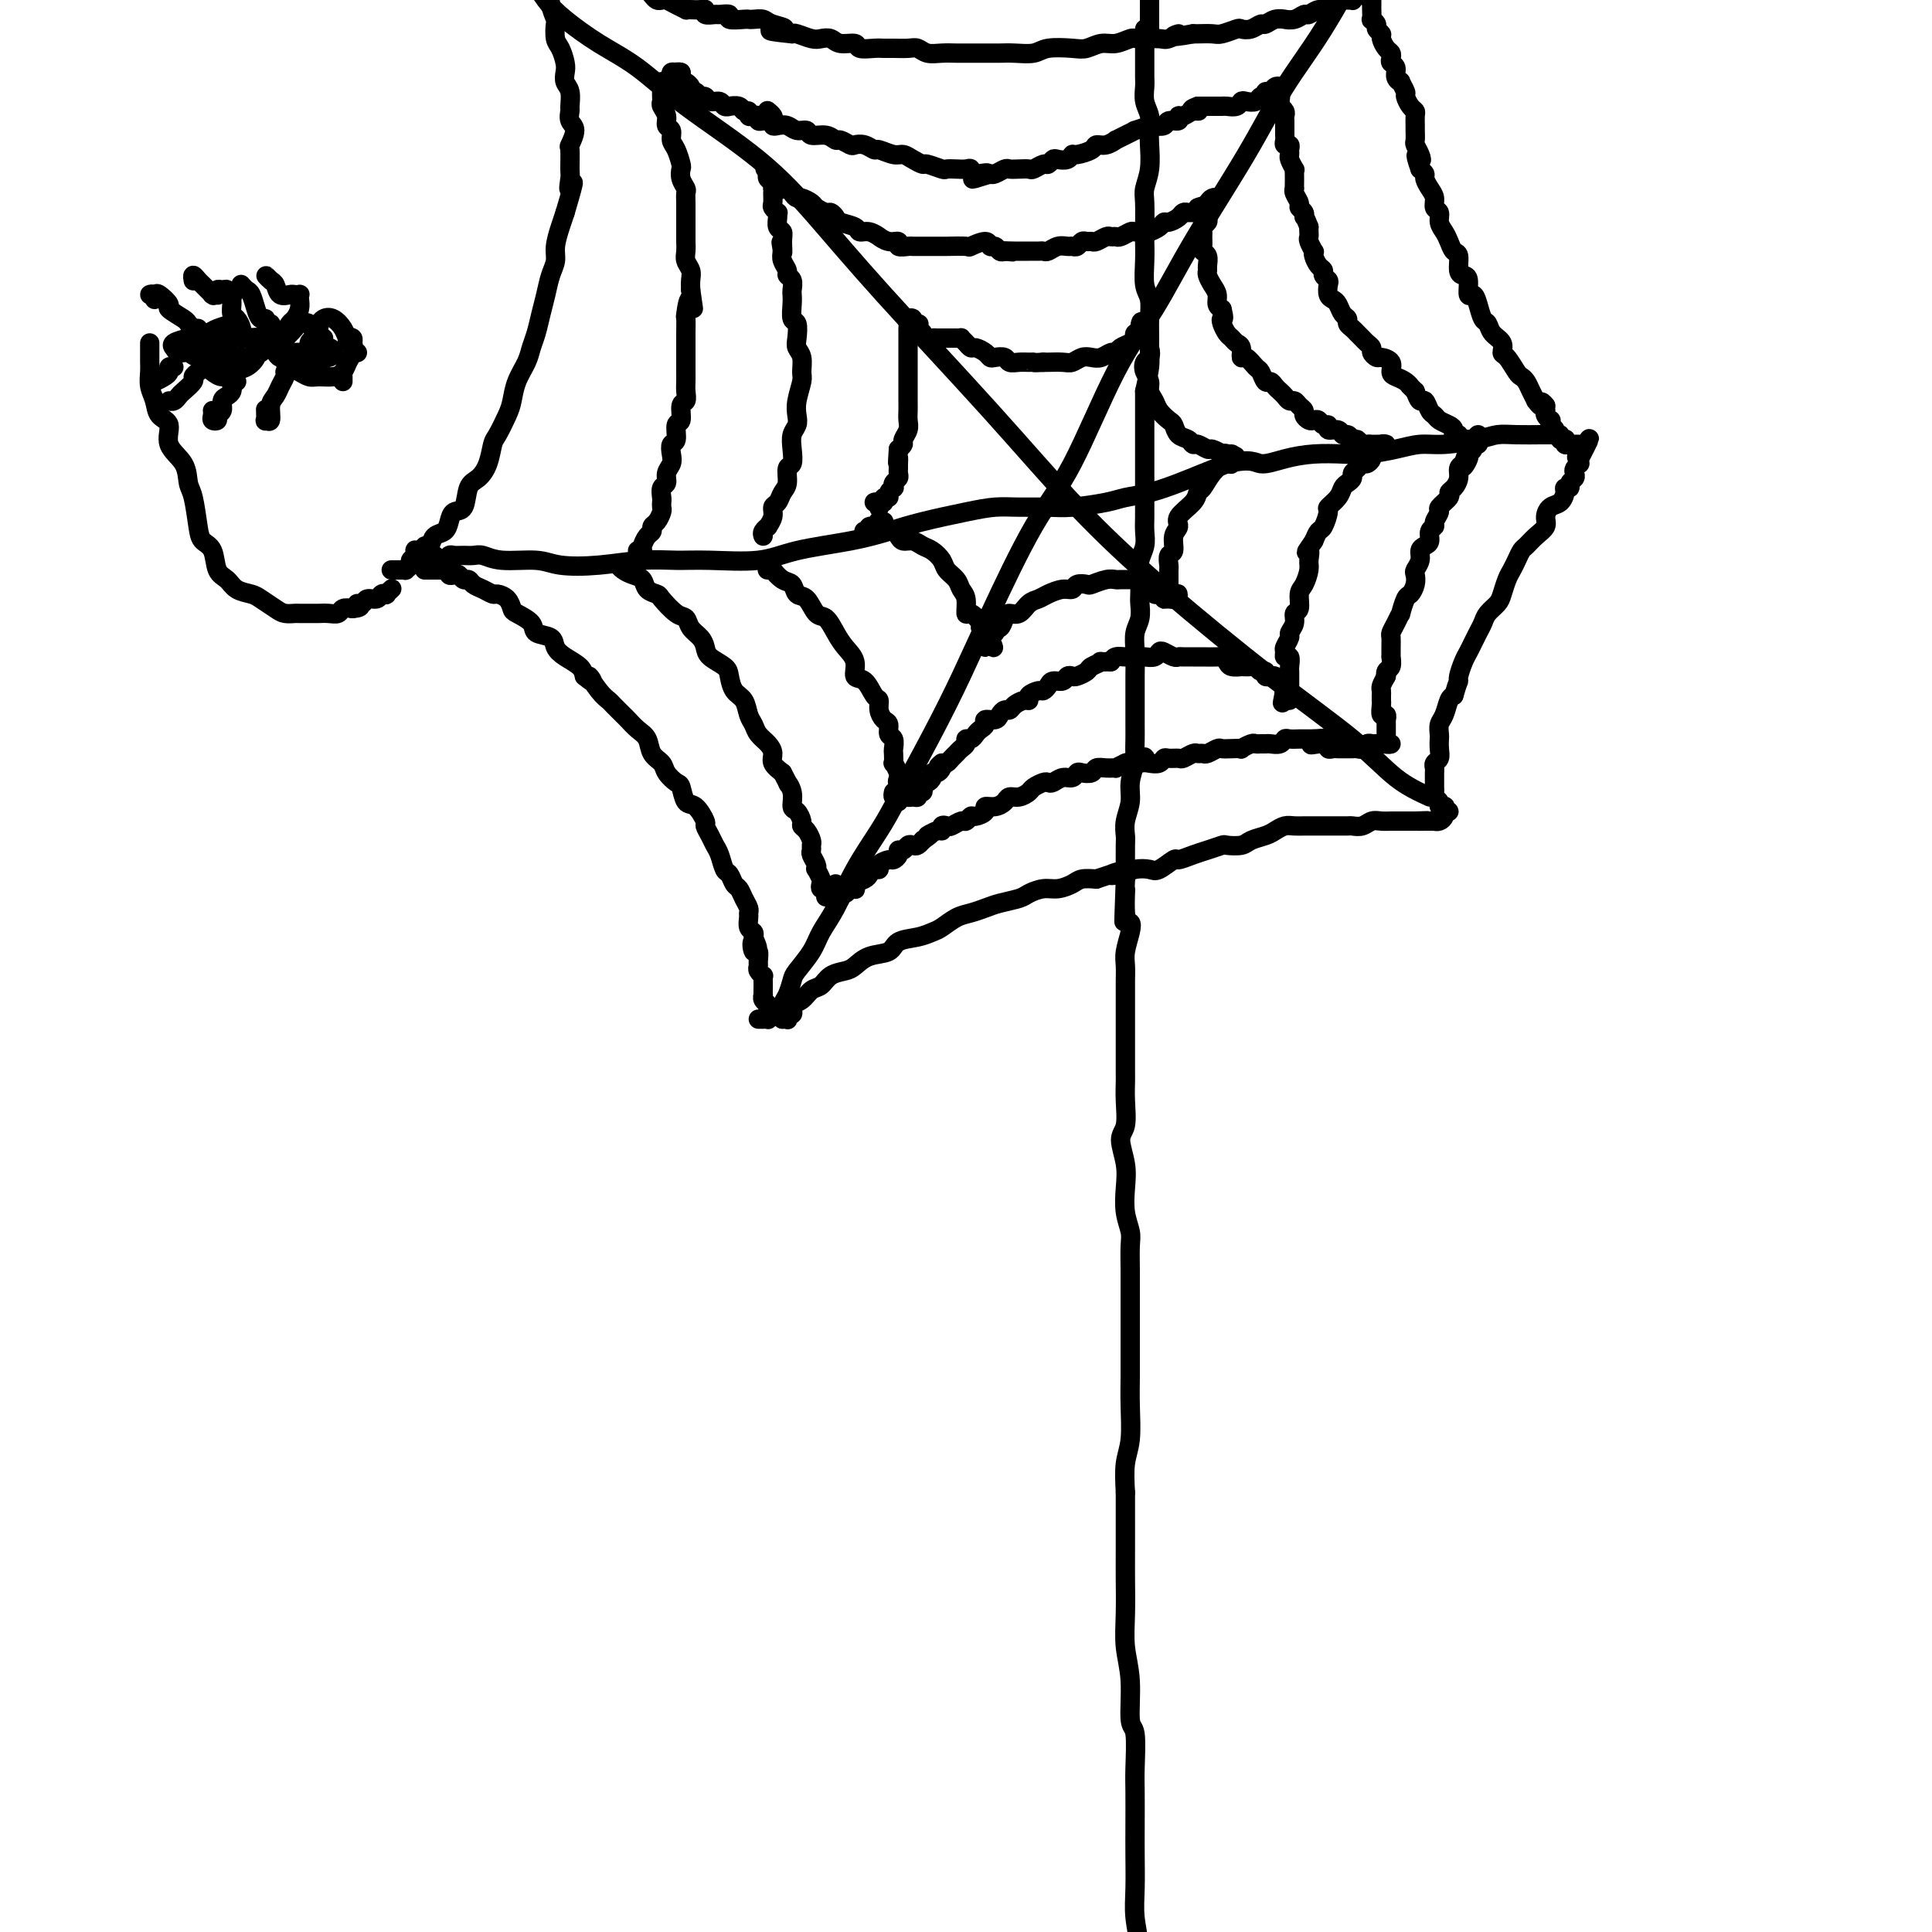 <svg viewBox='0 0 400 400' version='1.1' xmlns='http://www.w3.org/2000/svg' xmlns:xlink='http://www.w3.org/1999/xlink'><g fill='none' stroke='#000000' stroke-width='4' stroke-linecap='round' stroke-linejoin='round'><path d='M162,211c0.023,-0.235 0.046,-0.470 0,-1c-0.046,-0.530 -0.160,-1.355 0,-2c0.160,-0.645 0.594,-1.109 1,-2c0.406,-0.891 0.783,-2.209 1,-3c0.217,-0.791 0.275,-1.054 1,-2c0.725,-0.946 2.116,-2.573 3,-4c0.884,-1.427 1.262,-2.653 2,-4c0.738,-1.347 1.837,-2.813 3,-5c1.163,-2.187 2.389,-5.094 4,-8c1.611,-2.906 3.606,-5.809 5,-8c1.394,-2.191 2.187,-3.668 4,-7c1.813,-3.332 4.645,-8.518 7,-13c2.355,-4.482 4.234,-8.260 6,-12c1.766,-3.740 3.418,-7.443 6,-13c2.582,-5.557 6.092,-12.969 9,-18c2.908,-5.031 5.213,-7.680 8,-13c2.787,-5.320 6.056,-13.311 9,-19c2.944,-5.689 5.564,-9.075 8,-13c2.436,-3.925 4.689,-8.388 8,-14c3.311,-5.612 7.680,-12.371 11,-18c3.320,-5.629 5.591,-10.127 8,-14c2.409,-3.873 4.956,-7.120 8,-12c3.044,-4.880 6.584,-11.394 8,-14c1.416,-2.606 0.708,-1.303 0,0'/><path d='M296,165c-2.308,-1.061 -4.616,-2.123 -7,-4c-2.384,-1.877 -4.844,-4.571 -9,-8c-4.156,-3.429 -10.007,-7.594 -17,-13c-6.993,-5.406 -15.129,-12.055 -22,-18c-6.871,-5.945 -12.479,-11.187 -18,-17c-5.521,-5.813 -10.956,-12.197 -18,-20c-7.044,-7.803 -15.697,-17.024 -22,-24c-6.303,-6.976 -10.255,-11.708 -14,-16c-3.745,-4.292 -7.282,-8.143 -12,-12c-4.718,-3.857 -10.618,-7.721 -15,-11c-4.382,-3.279 -7.245,-5.973 -10,-8c-2.755,-2.027 -5.403,-3.386 -8,-5c-2.597,-1.614 -5.143,-3.483 -7,-5c-1.857,-1.517 -3.026,-2.683 -4,-4c-0.974,-1.317 -1.753,-2.784 -3,-4c-1.247,-1.216 -2.961,-2.182 -4,-3c-1.039,-0.818 -1.402,-1.487 -2,-2c-0.598,-0.513 -1.430,-0.869 -2,-1c-0.570,-0.131 -0.877,-0.037 -1,0c-0.123,0.037 -0.061,0.019 0,0'/><path d='M90,115c-0.090,0.431 -0.180,0.862 0,1c0.180,0.138 0.628,-0.016 1,0c0.372,0.016 0.666,0.201 1,0c0.334,-0.201 0.707,-0.787 1,-1c0.293,-0.213 0.504,-0.053 1,0c0.496,0.053 1.276,-0.001 2,0c0.724,0.001 1.390,0.056 2,0c0.610,-0.056 1.163,-0.224 2,0c0.837,0.224 1.958,0.841 4,1c2.042,0.159 5.006,-0.139 7,0c1.994,0.139 3.018,0.716 5,1c1.982,0.284 4.924,0.274 8,0c3.076,-0.274 6.288,-0.811 9,-1c2.712,-0.189 4.926,-0.028 7,0c2.074,0.028 4.009,-0.075 7,0c2.991,0.075 7.037,0.330 10,0c2.963,-0.330 4.843,-1.244 8,-2c3.157,-0.756 7.589,-1.355 11,-2c3.411,-0.645 5.799,-1.336 8,-2c2.201,-0.664 4.213,-1.303 7,-2c2.787,-0.697 6.349,-1.454 9,-2c2.651,-0.546 4.390,-0.881 6,-1c1.610,-0.119 3.090,-0.021 5,0c1.910,0.021 4.249,-0.035 6,0c1.751,0.035 2.915,0.161 5,0c2.085,-0.161 5.092,-0.609 7,-1c1.908,-0.391 2.719,-0.723 4,-1c1.281,-0.277 3.034,-0.497 5,-1c1.966,-0.503 4.145,-1.289 6,-2c1.855,-0.711 3.387,-1.346 5,-2c1.613,-0.654 3.306,-1.327 5,-2'/><path d='M254,96c5.225,-1.193 5.788,-0.175 7,0c1.212,0.175 3.071,-0.492 5,-1c1.929,-0.508 3.926,-0.858 6,-1c2.074,-0.142 4.225,-0.076 6,0c1.775,0.076 3.174,0.161 5,0c1.826,-0.161 4.077,-0.569 6,-1c1.923,-0.431 3.517,-0.886 5,-1c1.483,-0.114 2.856,0.113 5,0c2.144,-0.113 5.061,-0.566 7,-1c1.939,-0.434 2.902,-0.848 4,-1c1.098,-0.152 2.333,-0.041 4,0c1.667,0.041 3.766,0.011 5,0c1.234,-0.011 1.601,-0.003 2,0c0.399,0.003 0.828,0.001 1,0c0.172,-0.001 0.086,-0.000 0,0'/><path d='M162,211c0.415,-0.032 0.830,-0.064 1,0c0.170,0.064 0.097,0.224 0,0c-0.097,-0.224 -0.216,-0.832 0,-1c0.216,-0.168 0.768,0.106 1,0c0.232,-0.106 0.145,-0.591 0,-1c-0.145,-0.409 -0.349,-0.743 0,-1c0.349,-0.257 1.252,-0.436 2,-1c0.748,-0.564 1.341,-1.512 2,-2c0.659,-0.488 1.386,-0.516 2,-1c0.614,-0.484 1.117,-1.424 2,-2c0.883,-0.576 2.146,-0.788 3,-1c0.854,-0.212 1.299,-0.424 2,-1c0.701,-0.576 1.658,-1.517 3,-2c1.342,-0.483 3.069,-0.510 4,-1c0.931,-0.490 1.068,-1.445 2,-2c0.932,-0.555 2.661,-0.712 4,-1c1.339,-0.288 2.287,-0.707 3,-1c0.713,-0.293 1.190,-0.460 2,-1c0.810,-0.540 1.954,-1.454 3,-2c1.046,-0.546 1.994,-0.723 3,-1c1.006,-0.277 2.068,-0.652 3,-1c0.932,-0.348 1.733,-0.667 3,-1c1.267,-0.333 3.001,-0.681 4,-1c0.999,-0.319 1.264,-0.611 2,-1c0.736,-0.389 1.943,-0.875 3,-1c1.057,-0.125 1.964,0.111 3,0c1.036,-0.111 2.202,-0.568 3,-1c0.798,-0.432 1.228,-0.838 2,-1c0.772,-0.162 1.886,-0.081 3,0'/><path d='M227,182c6.938,-2.253 3.783,-1.386 3,-1c-0.783,0.386 0.806,0.292 2,0c1.194,-0.292 1.992,-0.781 3,-1c1.008,-0.219 2.227,-0.167 3,0c0.773,0.167 1.102,0.448 2,0c0.898,-0.448 2.367,-1.626 3,-2c0.633,-0.374 0.430,0.057 1,0c0.570,-0.057 1.914,-0.603 3,-1c1.086,-0.397 1.914,-0.645 3,-1c1.086,-0.355 2.430,-0.816 3,-1c0.570,-0.184 0.365,-0.091 1,0c0.635,0.091 2.110,0.178 3,0c0.890,-0.178 1.197,-0.622 2,-1c0.803,-0.378 2.103,-0.690 3,-1c0.897,-0.310 1.390,-0.619 2,-1c0.610,-0.381 1.337,-0.834 2,-1c0.663,-0.166 1.263,-0.044 2,0c0.737,0.044 1.610,0.012 2,0c0.390,-0.012 0.297,-0.003 1,0c0.703,0.003 2.201,0.001 3,0c0.799,-0.001 0.900,0.001 1,0c0.100,-0.001 0.201,-0.004 1,0c0.799,0.004 2.297,0.015 3,0c0.703,-0.015 0.612,-0.057 1,0c0.388,0.057 1.255,0.211 2,0c0.745,-0.211 1.368,-0.789 2,-1c0.632,-0.211 1.271,-0.057 2,0c0.729,0.057 1.546,0.015 2,0c0.454,-0.015 0.545,-0.004 1,0c0.455,0.004 1.273,0.001 2,0c0.727,-0.001 1.364,-0.001 2,0'/><path d='M293,170c4.376,-0.154 1.816,-0.041 1,0c-0.816,0.041 0.111,0.008 1,0c0.889,-0.008 1.739,0.008 2,0c0.261,-0.008 -0.069,-0.041 0,0c0.069,0.041 0.537,0.156 1,0c0.463,-0.156 0.923,-0.581 1,-1c0.077,-0.419 -0.227,-0.830 0,-1c0.227,-0.170 0.985,-0.097 1,0c0.015,0.097 -0.713,0.219 -1,0c-0.287,-0.219 -0.133,-0.780 0,-1c0.133,-0.220 0.246,-0.100 0,0c-0.246,0.100 -0.851,0.181 -1,0c-0.149,-0.181 0.156,-0.625 0,-1c-0.156,-0.375 -0.774,-0.682 -1,-1c-0.226,-0.318 -0.060,-0.649 0,-1c0.060,-0.351 0.015,-0.724 0,-1c-0.015,-0.276 -0.000,-0.454 0,-1c0.000,-0.546 -0.014,-1.458 0,-2c0.014,-0.542 0.056,-0.712 0,-1c-0.056,-0.288 -0.211,-0.692 0,-1c0.211,-0.308 0.788,-0.520 1,-1c0.212,-0.480 0.060,-1.230 0,-2c-0.060,-0.770 -0.027,-1.562 0,-2c0.027,-0.438 0.049,-0.524 0,-1c-0.049,-0.476 -0.168,-1.344 0,-2c0.168,-0.656 0.622,-1.100 1,-2c0.378,-0.900 0.679,-2.257 1,-3c0.321,-0.743 0.660,-0.871 1,-1'/><path d='M301,144c0.858,-2.981 1.003,-2.934 1,-3c-0.003,-0.066 -0.156,-0.244 0,-1c0.156,-0.756 0.619,-2.089 1,-3c0.381,-0.911 0.678,-1.399 1,-2c0.322,-0.601 0.667,-1.316 1,-2c0.333,-0.684 0.652,-1.337 1,-2c0.348,-0.663 0.723,-1.336 1,-2c0.277,-0.664 0.455,-1.319 1,-2c0.545,-0.681 1.455,-1.390 2,-2c0.545,-0.610 0.723,-1.123 1,-2c0.277,-0.877 0.651,-2.118 1,-3c0.349,-0.882 0.673,-1.405 1,-2c0.327,-0.595 0.655,-1.262 1,-2c0.345,-0.738 0.705,-1.548 1,-2c0.295,-0.452 0.526,-0.545 1,-1c0.474,-0.455 1.191,-1.273 2,-2c0.809,-0.727 1.709,-1.364 2,-2c0.291,-0.636 -0.028,-1.271 0,-2c0.028,-0.729 0.404,-1.554 1,-2c0.596,-0.446 1.413,-0.515 2,-1c0.587,-0.485 0.946,-1.387 1,-2c0.054,-0.613 -0.195,-0.938 0,-1c0.195,-0.062 0.836,0.138 1,0c0.164,-0.138 -0.148,-0.615 0,-1c0.148,-0.385 0.758,-0.677 1,-1c0.242,-0.323 0.117,-0.678 0,-1c-0.117,-0.322 -0.227,-0.612 0,-1c0.227,-0.388 0.792,-0.874 1,-1c0.208,-0.126 0.059,0.107 0,0c-0.059,-0.107 -0.030,-0.553 0,-1'/><path d='M327,95c4.027,-7.762 1.094,-2.668 0,-1c-1.094,1.668 -0.348,-0.089 0,-1c0.348,-0.911 0.300,-0.975 0,-1c-0.300,-0.025 -0.851,-0.010 -1,0c-0.149,0.010 0.105,0.017 0,0c-0.105,-0.017 -0.568,-0.056 -1,0c-0.432,0.056 -0.833,0.207 -1,0c-0.167,-0.207 -0.101,-0.773 0,-1c0.101,-0.227 0.238,-0.117 0,0c-0.238,0.117 -0.852,0.239 -1,0c-0.148,-0.239 0.170,-0.838 0,-1c-0.170,-0.162 -0.829,0.115 -1,0c-0.171,-0.115 0.147,-0.622 0,-1c-0.147,-0.378 -0.757,-0.627 -1,-1c-0.243,-0.373 -0.118,-0.870 0,-1c0.118,-0.130 0.228,0.106 0,0c-0.228,-0.106 -0.793,-0.554 -1,-1c-0.207,-0.446 -0.056,-0.889 0,-1c0.056,-0.111 0.016,0.111 0,0c-0.016,-0.111 -0.008,-0.556 0,-1'/><path d='M320,84c-1.245,-1.634 -0.858,-0.220 -1,0c-0.142,0.220 -0.812,-0.754 -1,-1c-0.188,-0.246 0.105,0.234 0,0c-0.105,-0.234 -0.609,-1.184 -1,-2c-0.391,-0.816 -0.669,-1.499 -1,-2c-0.331,-0.501 -0.714,-0.820 -1,-1c-0.286,-0.180 -0.476,-0.222 -1,-1c-0.524,-0.778 -1.383,-2.293 -2,-3c-0.617,-0.707 -0.991,-0.608 -1,-1c-0.009,-0.392 0.348,-1.277 0,-2c-0.348,-0.723 -1.403,-1.284 -2,-2c-0.597,-0.716 -0.738,-1.587 -1,-2c-0.262,-0.413 -0.644,-0.370 -1,-1c-0.356,-0.630 -0.687,-1.934 -1,-3c-0.313,-1.066 -0.610,-1.894 -1,-2c-0.390,-0.106 -0.874,0.511 -1,0c-0.126,-0.511 0.107,-2.149 0,-3c-0.107,-0.851 -0.554,-0.913 -1,-1c-0.446,-0.087 -0.893,-0.197 -1,-1c-0.107,-0.803 0.125,-2.298 0,-3c-0.125,-0.702 -0.607,-0.612 -1,-1c-0.393,-0.388 -0.698,-1.255 -1,-2c-0.302,-0.745 -0.602,-1.368 -1,-2c-0.398,-0.632 -0.894,-1.271 -1,-2c-0.106,-0.729 0.178,-1.547 0,-2c-0.178,-0.453 -0.817,-0.541 -1,-1c-0.183,-0.459 0.092,-1.289 0,-2c-0.092,-0.711 -0.550,-1.304 -1,-2c-0.450,-0.696 -0.890,-1.495 -1,-2c-0.110,-0.505 0.112,-0.716 0,-1c-0.112,-0.284 -0.556,-0.642 -1,-1'/><path d='M294,35c-1.563,-4.445 -0.471,-2.557 0,-2c0.471,0.557 0.323,-0.217 0,-1c-0.323,-0.783 -0.819,-1.575 -1,-2c-0.181,-0.425 -0.048,-0.481 0,-1c0.048,-0.519 0.010,-1.500 0,-2c-0.010,-0.500 0.007,-0.519 0,-1c-0.007,-0.481 -0.039,-1.423 0,-2c0.039,-0.577 0.150,-0.789 0,-1c-0.150,-0.211 -0.561,-0.420 -1,-1c-0.439,-0.580 -0.906,-1.530 -1,-2c-0.094,-0.470 0.186,-0.458 0,-1c-0.186,-0.542 -0.838,-1.637 -1,-2c-0.162,-0.363 0.167,0.005 0,0c-0.167,-0.005 -0.829,-0.383 -1,-1c-0.171,-0.617 0.148,-1.474 0,-2c-0.148,-0.526 -0.762,-0.722 -1,-1c-0.238,-0.278 -0.101,-0.638 0,-1c0.101,-0.362 0.167,-0.727 0,-1c-0.167,-0.273 -0.565,-0.454 -1,-1c-0.435,-0.546 -0.905,-1.457 -1,-2c-0.095,-0.543 0.185,-0.718 0,-1c-0.185,-0.282 -0.834,-0.671 -1,-1c-0.166,-0.329 0.152,-0.599 0,-1c-0.152,-0.401 -0.773,-0.935 -1,-1c-0.227,-0.065 -0.061,0.337 0,0c0.061,-0.337 0.016,-1.414 0,-2c-0.016,-0.586 -0.004,-0.683 0,-1c0.004,-0.317 0.001,-0.855 0,-1c-0.001,-0.145 -0.000,0.101 0,0c0.000,-0.101 0.000,-0.551 0,-1'/><path d='M284,-1c-1.787,-5.513 -1.253,-1.296 -1,0c0.253,1.296 0.225,-0.328 0,-1c-0.225,-0.672 -0.648,-0.390 -1,0c-0.352,0.390 -0.633,0.889 -1,1c-0.367,0.111 -0.818,-0.168 -1,0c-0.182,0.168 -0.094,0.781 0,1c0.094,0.219 0.193,0.044 0,0c-0.193,-0.044 -0.677,0.045 -1,0c-0.323,-0.045 -0.485,-0.223 -1,0c-0.515,0.223 -1.385,0.849 -2,1c-0.615,0.151 -0.976,-0.171 -1,0c-0.024,0.171 0.289,0.834 0,1c-0.289,0.166 -1.182,-0.166 -2,0c-0.818,0.166 -1.563,0.829 -2,1c-0.437,0.171 -0.568,-0.152 -1,0c-0.432,0.152 -1.166,0.777 -2,1c-0.834,0.223 -1.767,0.045 -2,0c-0.233,-0.045 0.233,0.044 0,0c-0.233,-0.044 -1.166,-0.222 -2,0c-0.834,0.222 -1.569,0.843 -2,1c-0.431,0.157 -0.556,-0.150 -1,0c-0.444,0.150 -1.206,0.758 -2,1c-0.794,0.242 -1.621,0.117 -2,0c-0.379,-0.117 -0.312,-0.228 -1,0c-0.688,0.228 -2.133,0.793 -3,1c-0.867,0.207 -1.157,0.056 -2,0c-0.843,-0.056 -2.241,-0.016 -3,0c-0.759,0.016 -0.880,0.008 -1,0'/><path d='M247,7c-6.299,1.177 -3.546,0.118 -3,0c0.546,-0.118 -1.117,0.704 -2,1c-0.883,0.296 -0.988,0.064 -2,0c-1.012,-0.064 -2.932,0.039 -4,0c-1.068,-0.039 -1.284,-0.220 -2,0c-0.716,0.220 -1.932,0.843 -3,1c-1.068,0.157 -1.989,-0.150 -3,0c-1.011,0.150 -2.112,0.758 -3,1c-0.888,0.242 -1.564,0.117 -3,0c-1.436,-0.117 -3.632,-0.228 -5,0c-1.368,0.228 -1.907,0.793 -3,1c-1.093,0.207 -2.739,0.056 -4,0c-1.261,-0.056 -2.136,-0.015 -3,0c-0.864,0.015 -1.715,0.005 -3,0c-1.285,-0.005 -3.002,-0.005 -4,0c-0.998,0.005 -1.278,0.015 -2,0c-0.722,-0.015 -1.888,-0.057 -3,0c-1.112,0.057 -2.171,0.211 -3,0c-0.829,-0.211 -1.428,-0.789 -2,-1c-0.572,-0.211 -1.117,-0.055 -2,0c-0.883,0.055 -2.105,0.011 -3,0c-0.895,-0.011 -1.465,0.012 -2,0c-0.535,-0.012 -1.035,-0.060 -2,0c-0.965,0.060 -2.394,0.226 -3,0c-0.606,-0.226 -0.388,-0.844 -1,-1c-0.612,-0.156 -2.055,0.151 -3,0c-0.945,-0.151 -1.391,-0.759 -2,-1c-0.609,-0.241 -1.380,-0.116 -2,0c-0.620,0.116 -1.090,0.224 -2,0c-0.910,-0.224 -2.260,-0.778 -3,-1c-0.740,-0.222 -0.870,-0.111 -1,0'/><path d='M164,7c-8.092,-0.801 -3.320,-0.803 -2,-1c1.320,-0.197 -0.810,-0.589 -2,-1c-1.190,-0.411 -1.441,-0.841 -2,-1c-0.559,-0.159 -1.426,-0.046 -2,0c-0.574,0.046 -0.854,0.027 -1,0c-0.146,-0.027 -0.156,-0.060 -1,0c-0.844,0.060 -2.521,0.213 -3,0c-0.479,-0.213 0.240,-0.793 0,-1c-0.240,-0.207 -1.439,-0.041 -2,0c-0.561,0.041 -0.482,-0.041 -1,0c-0.518,0.041 -1.631,0.207 -2,0c-0.369,-0.207 0.008,-0.787 0,-1c-0.008,-0.213 -0.400,-0.060 -1,0c-0.600,0.060 -1.407,0.026 -2,0c-0.593,-0.026 -0.971,-0.046 -1,0c-0.029,0.046 0.290,0.157 0,0c-0.290,-0.157 -1.191,-0.581 -2,-1c-0.809,-0.419 -1.526,-0.834 -2,-1c-0.474,-0.166 -0.705,-0.085 -1,0c-0.295,0.085 -0.653,0.173 -1,0c-0.347,-0.173 -0.683,-0.607 -1,-1c-0.317,-0.393 -0.613,-0.747 -1,-1c-0.387,-0.253 -0.863,-0.407 -1,-1c-0.137,-0.593 0.064,-1.626 0,-2c-0.064,-0.374 -0.394,-0.089 -1,0c-0.606,0.089 -1.486,-0.018 -2,0c-0.514,0.018 -0.660,0.159 -1,0c-0.340,-0.159 -0.875,-0.620 -1,-1c-0.125,-0.380 0.159,-0.679 0,-1c-0.159,-0.321 -0.760,-0.663 -1,-1c-0.240,-0.337 -0.120,-0.668 0,-1'/><path d='M127,-9c-1.333,-1.333 -0.667,-0.667 0,0'/><path d='M87,115c0.416,0.117 0.831,0.235 1,0c0.169,-0.235 0.090,-0.822 0,-1c-0.090,-0.178 -0.193,0.052 0,0c0.193,-0.052 0.680,-0.386 1,-1c0.320,-0.614 0.471,-1.510 1,-2c0.529,-0.490 1.436,-0.576 2,-1c0.564,-0.424 0.784,-1.187 1,-2c0.216,-0.813 0.429,-1.675 1,-2c0.571,-0.325 1.501,-0.111 2,-1c0.499,-0.889 0.566,-2.879 1,-4c0.434,-1.121 1.233,-1.371 2,-2c0.767,-0.629 1.501,-1.637 2,-3c0.499,-1.363 0.763,-3.081 1,-4c0.237,-0.919 0.449,-1.040 1,-2c0.551,-0.960 1.443,-2.760 2,-4c0.557,-1.240 0.779,-1.920 1,-3c0.221,-1.080 0.440,-2.560 1,-4c0.560,-1.440 1.459,-2.839 2,-4c0.541,-1.161 0.722,-2.085 1,-3c0.278,-0.915 0.653,-1.820 1,-3c0.347,-1.180 0.667,-2.636 1,-4c0.333,-1.364 0.681,-2.637 1,-4c0.319,-1.363 0.610,-2.815 1,-4c0.390,-1.185 0.878,-2.101 1,-3c0.122,-0.899 -0.121,-1.780 0,-3c0.121,-1.220 0.606,-2.777 1,-4c0.394,-1.223 0.697,-2.111 1,-3'/><path d='M117,44c2.701,-9.071 1.455,-5.748 1,-5c-0.455,0.748 -0.117,-1.077 0,-2c0.117,-0.923 0.013,-0.943 0,-2c-0.013,-1.057 0.063,-3.152 0,-4c-0.063,-0.848 -0.266,-0.449 0,-1c0.266,-0.551 1.000,-2.052 1,-3c-0.000,-0.948 -0.736,-1.342 -1,-2c-0.264,-0.658 -0.057,-1.580 0,-2c0.057,-0.420 -0.037,-0.338 0,-1c0.037,-0.662 0.203,-2.068 0,-3c-0.203,-0.932 -0.776,-1.389 -1,-2c-0.224,-0.611 -0.099,-1.376 0,-2c0.099,-0.624 0.171,-1.107 0,-2c-0.171,-0.893 -0.586,-2.196 -1,-3c-0.414,-0.804 -0.829,-1.110 -1,-2c-0.171,-0.890 -0.099,-2.365 0,-3c0.099,-0.635 0.224,-0.430 0,-1c-0.224,-0.570 -0.796,-1.913 -1,-3c-0.204,-1.087 -0.040,-1.916 0,-3c0.040,-1.084 -0.045,-2.424 0,-3c0.045,-0.576 0.218,-0.390 0,-1c-0.218,-0.610 -0.829,-2.016 -1,-3c-0.171,-0.984 0.098,-1.545 0,-2c-0.098,-0.455 -0.562,-0.802 -1,-1c-0.438,-0.198 -0.849,-0.246 -1,0c-0.151,0.246 -0.043,0.784 0,1c0.043,0.216 0.022,0.108 0,0'/><path d='M88,118c-0.089,0.000 -0.179,0.000 0,0c0.179,-0.000 0.626,-0.001 1,0c0.374,0.001 0.674,0.004 1,0c0.326,-0.004 0.679,-0.015 1,0c0.321,0.015 0.611,0.055 1,0c0.389,-0.055 0.878,-0.207 1,0c0.122,0.207 -0.122,0.773 0,1c0.122,0.227 0.609,0.117 1,0c0.391,-0.117 0.685,-0.239 1,0c0.315,0.239 0.652,0.838 1,1c0.348,0.162 0.708,-0.115 1,0c0.292,0.115 0.516,0.621 1,1c0.484,0.379 1.230,0.630 2,1c0.770,0.370 1.566,0.858 2,1c0.434,0.142 0.506,-0.061 1,0c0.494,0.061 1.412,0.388 2,1c0.588,0.612 0.848,1.511 1,2c0.152,0.489 0.197,0.568 1,1c0.803,0.432 2.363,1.218 3,2c0.637,0.782 0.349,1.560 1,2c0.651,0.440 2.241,0.540 3,1c0.759,0.460 0.688,1.278 1,2c0.312,0.722 1.007,1.348 2,2c0.993,0.652 2.284,1.329 3,2c0.716,0.671 0.858,1.335 1,2'/><path d='M121,140c2.920,2.478 1.220,0.174 1,0c-0.220,-0.174 1.039,1.784 2,3c0.961,1.216 1.622,1.691 2,2c0.378,0.309 0.472,0.452 1,1c0.528,0.548 1.488,1.501 2,2c0.512,0.499 0.575,0.542 1,1c0.425,0.458 1.212,1.330 2,2c0.788,0.670 1.577,1.140 2,2c0.423,0.860 0.481,2.112 1,3c0.519,0.888 1.500,1.412 2,2c0.500,0.588 0.518,1.241 1,2c0.482,0.759 1.429,1.626 2,2c0.571,0.374 0.765,0.256 1,1c0.235,0.744 0.511,2.349 1,3c0.489,0.651 1.192,0.349 2,1c0.808,0.651 1.722,2.256 2,3c0.278,0.744 -0.080,0.627 0,1c0.080,0.373 0.599,1.237 1,2c0.401,0.763 0.685,1.427 1,2c0.315,0.573 0.662,1.056 1,2c0.338,0.944 0.668,2.350 1,3c0.332,0.650 0.667,0.545 1,1c0.333,0.455 0.663,1.470 1,2c0.337,0.530 0.679,0.575 1,1c0.321,0.425 0.621,1.231 1,2c0.379,0.769 0.837,1.501 1,2c0.163,0.499 0.030,0.763 0,1c-0.030,0.237 0.044,0.445 0,1c-0.044,0.555 -0.204,1.457 0,2c0.204,0.543 0.773,0.727 1,1c0.227,0.273 0.114,0.637 0,1'/><path d='M156,194c1.563,3.810 0.472,1.336 0,1c-0.472,-0.336 -0.324,1.468 0,2c0.324,0.532 0.823,-0.207 1,0c0.177,0.207 0.033,1.361 0,2c-0.033,0.639 0.044,0.762 0,1c-0.044,0.238 -0.208,0.592 0,1c0.208,0.408 0.788,0.870 1,1c0.212,0.130 0.057,-0.071 0,0c-0.057,0.071 -0.016,0.414 0,1c0.016,0.586 0.008,1.414 0,2c-0.008,0.586 -0.016,0.931 0,1c0.016,0.069 0.057,-0.136 0,0c-0.057,0.136 -0.212,0.615 0,1c0.212,0.385 0.789,0.678 1,1c0.211,0.322 0.054,0.675 0,1c-0.054,0.325 -0.004,0.623 0,1c0.004,0.377 -0.038,0.833 0,1c0.038,0.167 0.154,0.045 0,0c-0.154,-0.045 -0.580,-0.012 -1,0c-0.420,0.012 -0.834,0.003 -1,0c-0.166,-0.003 -0.083,-0.002 0,0'/><path d='M159,118c-0.125,-0.015 -0.251,-0.030 0,0c0.251,0.030 0.878,0.107 1,0c0.122,-0.107 -0.263,-0.396 0,0c0.263,0.396 1.173,1.476 2,2c0.827,0.524 1.573,0.492 2,1c0.427,0.508 0.537,1.557 1,2c0.463,0.443 1.278,0.282 2,1c0.722,0.718 1.350,2.316 2,3c0.650,0.684 1.321,0.453 2,1c0.679,0.547 1.365,1.871 2,3c0.635,1.129 1.220,2.065 2,3c0.780,0.935 1.754,1.871 2,3c0.246,1.129 -0.236,2.452 0,3c0.236,0.548 1.190,0.322 2,1c0.810,0.678 1.475,2.261 2,3c0.525,0.739 0.910,0.636 1,1c0.090,0.364 -0.116,1.196 0,2c0.116,0.804 0.553,1.582 1,2c0.447,0.418 0.904,0.478 1,1c0.096,0.522 -0.170,1.507 0,2c0.170,0.493 0.777,0.494 1,1c0.223,0.506 0.064,1.515 0,2c-0.064,0.485 -0.031,0.444 0,1c0.031,0.556 0.061,1.707 0,2c-0.061,0.293 -0.212,-0.272 0,0c0.212,0.272 0.788,1.381 1,2c0.212,0.619 0.061,0.748 0,1c-0.061,0.252 -0.030,0.626 0,1'/><path d='M186,162c1.392,3.820 0.373,0.871 0,0c-0.373,-0.871 -0.099,0.337 0,1c0.099,0.663 0.023,0.781 0,1c-0.023,0.219 0.008,0.538 0,1c-0.008,0.462 -0.055,1.066 0,1c0.055,-0.066 0.211,-0.801 0,-1c-0.211,-0.199 -0.787,0.139 -1,0c-0.213,-0.139 -0.061,-0.754 0,-1c0.061,-0.246 0.030,-0.123 0,0'/><path d='M158,111c-0.122,-0.297 -0.244,-0.594 0,-1c0.244,-0.406 0.853,-0.920 1,-1c0.147,-0.080 -0.168,0.273 0,0c0.168,-0.273 0.820,-1.174 1,-2c0.180,-0.826 -0.110,-1.577 0,-2c0.110,-0.423 0.622,-0.517 1,-1c0.378,-0.483 0.623,-1.353 1,-2c0.377,-0.647 0.885,-1.069 1,-2c0.115,-0.931 -0.162,-2.371 0,-3c0.162,-0.629 0.762,-0.447 1,-1c0.238,-0.553 0.115,-1.840 0,-3c-0.115,-1.160 -0.223,-2.191 0,-3c0.223,-0.809 0.778,-1.395 1,-2c0.222,-0.605 0.113,-1.229 0,-2c-0.113,-0.771 -0.230,-1.687 0,-3c0.230,-1.313 0.808,-3.022 1,-4c0.192,-0.978 0.000,-1.226 0,-2c-0.000,-0.774 0.192,-2.075 0,-3c-0.192,-0.925 -0.770,-1.473 -1,-2c-0.230,-0.527 -0.114,-1.034 0,-2c0.114,-0.966 0.226,-2.390 0,-3c-0.226,-0.610 -0.792,-0.405 -1,-1c-0.208,-0.595 -0.060,-1.991 0,-3c0.060,-1.009 0.031,-1.632 0,-2c-0.031,-0.368 -0.065,-0.483 0,-1c0.065,-0.517 0.227,-1.437 0,-2c-0.227,-0.563 -0.844,-0.769 -1,-1c-0.156,-0.231 0.150,-0.485 0,-1c-0.150,-0.515 -0.757,-1.290 -1,-2c-0.243,-0.710 -0.121,-1.355 0,-2'/><path d='M162,52c-0.614,-4.086 -0.150,-0.800 0,0c0.150,0.800 -0.013,-0.886 0,-2c0.013,-1.114 0.201,-1.657 0,-2c-0.201,-0.343 -0.790,-0.488 -1,-1c-0.210,-0.512 -0.042,-1.393 0,-2c0.042,-0.607 -0.041,-0.940 0,-1c0.041,-0.060 0.207,0.152 0,0c-0.207,-0.152 -0.788,-0.667 -1,-1c-0.212,-0.333 -0.056,-0.485 0,-1c0.056,-0.515 0.011,-1.395 0,-2c-0.011,-0.605 0.011,-0.935 0,-1c-0.011,-0.065 -0.054,0.137 0,0c0.054,-0.137 0.206,-0.611 0,-1c-0.206,-0.389 -0.769,-0.694 -1,-1c-0.231,-0.306 -0.130,-0.614 0,-1c0.130,-0.386 0.287,-0.850 0,-1c-0.287,-0.150 -1.020,0.015 -1,0c0.020,-0.015 0.794,-0.211 1,0c0.206,0.211 -0.155,0.830 0,1c0.155,0.170 0.825,-0.109 1,0c0.175,0.109 -0.145,0.606 0,1c0.145,0.394 0.756,0.684 1,1c0.244,0.316 0.122,0.658 0,1'/><path d='M161,39c0.716,0.421 1.505,-0.028 2,0c0.495,0.028 0.695,0.532 1,1c0.305,0.468 0.715,0.900 1,1c0.285,0.100 0.443,-0.132 1,0c0.557,0.132 1.512,0.627 2,1c0.488,0.373 0.510,0.625 1,1c0.490,0.375 1.448,0.874 2,1c0.552,0.126 0.696,-0.120 1,0c0.304,0.120 0.766,0.605 1,1c0.234,0.395 0.239,0.698 1,1c0.761,0.302 2.280,0.602 3,1c0.720,0.398 0.643,0.895 1,1c0.357,0.105 1.147,-0.183 2,0c0.853,0.183 1.768,0.837 2,1c0.232,0.163 -0.218,-0.167 0,0c0.218,0.167 1.104,0.829 2,1c0.896,0.171 1.801,-0.150 2,0c0.199,0.150 -0.309,0.772 0,1c0.309,0.228 1.435,0.061 2,0c0.565,-0.061 0.568,-0.016 1,0c0.432,0.016 1.293,0.004 2,0c0.707,-0.004 1.258,0.000 2,0c0.742,-0.000 1.673,-0.005 2,0c0.327,0.005 0.048,0.019 1,0c0.952,-0.019 3.134,-0.073 4,0c0.866,0.073 0.417,0.272 1,0c0.583,-0.272 2.198,-1.015 3,-1c0.802,0.015 0.792,0.787 1,1c0.208,0.213 0.633,-0.135 1,0c0.367,0.135 0.676,0.753 1,1c0.324,0.247 0.662,0.124 1,0'/><path d='M208,52c3.632,0.309 0.714,0.083 0,0c-0.714,-0.083 0.778,-0.021 2,0c1.222,0.021 2.176,0.002 3,0c0.824,-0.002 1.520,0.014 2,0c0.480,-0.014 0.744,-0.056 1,0c0.256,0.056 0.502,0.212 1,0c0.498,-0.212 1.247,-0.793 2,-1c0.753,-0.207 1.511,-0.041 2,0c0.489,0.041 0.709,-0.042 1,0c0.291,0.042 0.654,0.208 1,0c0.346,-0.208 0.674,-0.792 1,-1c0.326,-0.208 0.651,-0.042 1,0c0.349,0.042 0.724,-0.042 1,0c0.276,0.042 0.454,0.208 1,0c0.546,-0.208 1.460,-0.792 2,-1c0.540,-0.208 0.707,-0.042 1,0c0.293,0.042 0.712,-0.042 1,0c0.288,0.042 0.443,0.208 1,0c0.557,-0.208 1.515,-0.790 2,-1c0.485,-0.210 0.497,-0.046 1,0c0.503,0.046 1.496,-0.025 2,0c0.504,0.025 0.520,0.148 1,0c0.480,-0.148 1.424,-0.565 2,-1c0.576,-0.435 0.784,-0.887 1,-1c0.216,-0.113 0.439,0.113 1,0c0.561,-0.113 1.461,-0.565 2,-1c0.539,-0.435 0.719,-0.851 1,-1c0.281,-0.149 0.663,-0.030 1,0c0.337,0.030 0.629,-0.031 1,0c0.371,0.031 0.820,0.152 1,0c0.180,-0.152 0.090,-0.576 0,-1'/><path d='M248,43c1.723,-0.728 1.032,-0.049 1,0c-0.032,0.049 0.595,-0.533 1,-1c0.405,-0.467 0.588,-0.820 1,-1c0.412,-0.180 1.053,-0.188 1,0c-0.053,0.188 -0.799,0.571 -1,1c-0.201,0.429 0.142,0.902 0,1c-0.142,0.098 -0.769,-0.181 -1,0c-0.231,0.181 -0.066,0.822 0,1c0.066,0.178 0.032,-0.107 0,0c-0.032,0.107 -0.061,0.605 0,1c0.061,0.395 0.213,0.687 0,1c-0.213,0.313 -0.790,0.647 -1,1c-0.210,0.353 -0.052,0.723 0,1c0.052,0.277 -0.000,0.459 0,1c0.000,0.541 0.053,1.440 0,2c-0.053,0.560 -0.211,0.779 0,1c0.211,0.221 0.791,0.443 1,1c0.209,0.557 0.046,1.447 0,2c-0.046,0.553 0.025,0.768 0,1c-0.025,0.232 -0.148,0.482 0,1c0.148,0.518 0.565,1.304 1,2c0.435,0.696 0.886,1.303 1,2c0.114,0.697 -0.110,1.485 0,2c0.110,0.515 0.555,0.758 1,1'/><path d='M253,64c0.632,2.433 0.210,2.014 0,2c-0.210,-0.014 -0.210,0.376 0,1c0.210,0.624 0.630,1.482 1,2c0.370,0.518 0.690,0.697 1,1c0.310,0.303 0.612,0.729 1,1c0.388,0.271 0.863,0.386 1,1c0.137,0.614 -0.066,1.727 0,2c0.066,0.273 0.399,-0.296 1,0c0.601,0.296 1.471,1.455 2,2c0.529,0.545 0.719,0.475 1,1c0.281,0.525 0.653,1.646 1,2c0.347,0.354 0.670,-0.059 1,0c0.330,0.059 0.666,0.589 1,1c0.334,0.411 0.667,0.701 1,1c0.333,0.299 0.668,0.605 1,1c0.332,0.395 0.663,0.879 1,1c0.337,0.121 0.682,-0.122 1,0c0.318,0.122 0.610,0.607 1,1c0.390,0.393 0.878,0.693 1,1c0.122,0.307 -0.122,0.622 0,1c0.122,0.378 0.611,0.818 1,1c0.389,0.182 0.677,0.105 1,0c0.323,-0.105 0.682,-0.240 1,0c0.318,0.240 0.596,0.853 1,1c0.404,0.147 0.934,-0.172 1,0c0.066,0.172 -0.333,0.833 0,1c0.333,0.167 1.399,-0.161 2,0c0.601,0.161 0.739,0.813 1,1c0.261,0.187 0.646,-0.089 1,0c0.354,0.089 0.677,0.545 1,1'/><path d='M280,91c2.962,1.796 1.367,0.285 1,0c-0.367,-0.285 0.493,0.656 1,1c0.507,0.344 0.660,0.092 1,0c0.340,-0.092 0.866,-0.024 1,0c0.134,0.024 -0.126,0.005 0,0c0.126,-0.005 0.637,0.003 1,0c0.363,-0.003 0.578,-0.016 1,0c0.422,0.016 1.051,0.060 1,0c-0.051,-0.060 -0.784,-0.224 -1,0c-0.216,0.224 0.083,0.834 0,1c-0.083,0.166 -0.547,-0.114 -1,0c-0.453,0.114 -0.895,0.622 -1,1c-0.105,0.378 0.125,0.626 0,1c-0.125,0.374 -0.607,0.874 -1,1c-0.393,0.126 -0.697,-0.121 -1,0c-0.303,0.121 -0.606,0.609 -1,1c-0.394,0.391 -0.878,0.685 -1,1c-0.122,0.315 0.117,0.652 0,1c-0.117,0.348 -0.591,0.707 -1,1c-0.409,0.293 -0.754,0.520 -1,1c-0.246,0.480 -0.395,1.213 -1,2c-0.605,0.787 -1.668,1.628 -2,2c-0.332,0.372 0.066,0.275 0,1c-0.066,0.725 -0.595,2.272 -1,3c-0.405,0.728 -0.687,0.637 -1,1c-0.313,0.363 -0.656,1.182 -1,2'/><path d='M272,112c-2.389,3.447 -1.362,2.063 -1,2c0.362,-0.063 0.060,1.195 0,2c-0.060,0.805 0.124,1.156 0,2c-0.124,0.844 -0.554,2.179 -1,3c-0.446,0.821 -0.908,1.127 -1,2c-0.092,0.873 0.187,2.313 0,3c-0.187,0.687 -0.838,0.622 -1,1c-0.162,0.378 0.167,1.200 0,2c-0.167,0.800 -0.830,1.578 -1,2c-0.170,0.422 0.154,0.490 0,1c-0.154,0.510 -0.788,1.464 -1,2c-0.212,0.536 -0.004,0.654 0,1c0.004,0.346 -0.195,0.920 0,1c0.195,0.080 0.784,-0.333 1,0c0.216,0.333 0.058,1.413 0,2c-0.058,0.587 -0.015,0.682 0,1c0.015,0.318 0.004,0.859 0,1c-0.004,0.141 -0.001,-0.117 0,0c0.001,0.117 0.000,0.611 0,1c-0.000,0.389 0.001,0.675 0,1c-0.001,0.325 -0.004,0.690 0,1c0.004,0.310 0.015,0.564 0,1c-0.015,0.436 -0.056,1.055 0,1c0.056,-0.055 0.207,-0.784 0,-1c-0.207,-0.216 -0.774,0.081 -1,0c-0.226,-0.081 -0.113,-0.541 0,-1'/><path d='M266,143c-0.941,4.844 -0.293,1.455 0,0c0.293,-1.455 0.232,-0.977 0,-1c-0.232,-0.023 -0.636,-0.546 -1,-1c-0.364,-0.454 -0.689,-0.839 -1,-1c-0.311,-0.161 -0.609,-0.100 -1,0c-0.391,0.100 -0.877,0.237 -1,0c-0.123,-0.237 0.117,-0.848 0,-1c-0.117,-0.152 -0.590,0.155 -1,0c-0.410,-0.155 -0.758,-0.773 -1,-1c-0.242,-0.227 -0.379,-0.064 -1,0c-0.621,0.064 -1.725,0.027 -2,0c-0.275,-0.027 0.279,-0.046 0,0c-0.279,0.046 -1.392,0.156 -2,0c-0.608,-0.156 -0.712,-0.578 -1,-1c-0.288,-0.422 -0.759,-0.845 -1,-1c-0.241,-0.155 -0.253,-0.041 -1,0c-0.747,0.041 -2.228,0.011 -3,0c-0.772,-0.011 -0.836,-0.002 -1,0c-0.164,0.002 -0.429,-0.003 -1,0c-0.571,0.003 -1.449,0.014 -2,0c-0.551,-0.014 -0.777,-0.053 -1,0c-0.223,0.053 -0.445,0.196 -1,0c-0.555,-0.196 -1.444,-0.732 -2,-1c-0.556,-0.268 -0.778,-0.268 -1,0c-0.222,0.268 -0.443,0.804 -1,1c-0.557,0.196 -1.448,0.052 -2,0c-0.552,-0.052 -0.764,-0.011 -1,0c-0.236,0.011 -0.496,-0.007 -1,0c-0.504,0.007 -1.251,0.040 -2,0c-0.749,-0.040 -1.500,-0.154 -2,0c-0.500,0.154 -0.750,0.577 -1,1'/><path d='M230,137c-3.279,0.106 -1.978,-0.129 -2,0c-0.022,0.129 -1.368,0.622 -2,1c-0.632,0.378 -0.549,0.641 -1,1c-0.451,0.359 -1.434,0.813 -2,1c-0.566,0.187 -0.715,0.105 -1,0c-0.285,-0.105 -0.707,-0.234 -1,0c-0.293,0.234 -0.459,0.833 -1,1c-0.541,0.167 -1.459,-0.096 -2,0c-0.541,0.096 -0.705,0.552 -1,1c-0.295,0.448 -0.722,0.890 -1,1c-0.278,0.110 -0.407,-0.111 -1,0c-0.593,0.111 -1.650,0.556 -2,1c-0.350,0.444 0.009,0.889 0,1c-0.009,0.111 -0.384,-0.111 -1,0c-0.616,0.111 -1.473,0.556 -2,1c-0.527,0.444 -0.723,0.889 -1,1c-0.277,0.111 -0.634,-0.111 -1,0c-0.366,0.111 -0.742,0.555 -1,1c-0.258,0.445 -0.398,0.893 -1,1c-0.602,0.107 -1.667,-0.125 -2,0c-0.333,0.125 0.064,0.607 0,1c-0.064,0.393 -0.591,0.697 -1,1c-0.409,0.303 -0.701,0.606 -1,1c-0.299,0.394 -0.605,0.879 -1,1c-0.395,0.121 -0.879,-0.123 -1,0c-0.121,0.123 0.122,0.611 0,1c-0.122,0.389 -0.610,0.679 -1,1c-0.390,0.321 -0.682,0.674 -1,1c-0.318,0.326 -0.663,0.626 -1,1c-0.337,0.374 -0.668,0.821 -1,1c-0.332,0.179 -0.666,0.089 -1,0'/><path d='M195,158c-1.404,1.349 -0.414,0.221 0,0c0.414,-0.221 0.252,0.467 0,1c-0.252,0.533 -0.593,0.913 -1,1c-0.407,0.087 -0.880,-0.118 -1,0c-0.120,0.118 0.112,0.557 0,1c-0.112,0.443 -0.570,0.888 -1,1c-0.430,0.112 -0.832,-0.110 -1,0c-0.168,0.110 -0.100,0.551 0,1c0.100,0.449 0.233,0.906 0,1c-0.233,0.094 -0.833,-0.175 -1,0c-0.167,0.175 0.099,0.793 0,1c-0.099,0.207 -0.563,0.004 -1,0c-0.437,-0.004 -0.849,0.191 -1,0c-0.151,-0.191 -0.043,-0.769 0,-1c0.043,-0.231 0.022,-0.116 0,0'/><path d='M185,110c-0.285,0.002 -0.571,0.003 -1,0c-0.429,-0.003 -1.003,-0.011 -1,0c0.003,0.011 0.581,0.041 1,0c0.419,-0.041 0.679,-0.151 1,0c0.321,0.151 0.705,0.565 1,1c0.295,0.435 0.503,0.893 1,1c0.497,0.107 1.284,-0.137 2,0c0.716,0.137 1.362,0.655 2,1c0.638,0.345 1.270,0.515 2,1c0.730,0.485 1.558,1.283 2,2c0.442,0.717 0.496,1.353 1,2c0.504,0.647 1.457,1.306 2,2c0.543,0.694 0.675,1.422 1,2c0.325,0.578 0.842,1.005 1,2c0.158,0.995 -0.045,2.558 0,3c0.045,0.442 0.338,-0.236 1,0c0.662,0.236 1.694,1.386 2,2c0.306,0.614 -0.114,0.690 0,1c0.114,0.310 0.763,0.852 1,1c0.237,0.148 0.064,-0.099 0,0c-0.064,0.099 -0.018,0.545 0,1c0.018,0.455 0.008,0.920 0,1c-0.008,0.080 -0.012,-0.226 0,0c0.012,0.226 0.042,0.984 0,1c-0.042,0.016 -0.155,-0.710 0,-1c0.155,-0.290 0.577,-0.145 1,0'/><path d='M205,133c1.483,2.446 0.190,0.061 0,-1c-0.190,-1.061 0.722,-0.796 1,-1c0.278,-0.204 -0.077,-0.876 0,-1c0.077,-0.124 0.587,0.300 1,0c0.413,-0.300 0.730,-1.323 1,-2c0.270,-0.677 0.494,-1.007 1,-1c0.506,0.007 1.294,0.352 2,0c0.706,-0.352 1.331,-1.400 2,-2c0.669,-0.600 1.382,-0.753 2,-1c0.618,-0.247 1.139,-0.588 2,-1c0.861,-0.412 2.060,-0.894 3,-1c0.940,-0.106 1.620,0.164 2,0c0.380,-0.164 0.459,-0.762 1,-1c0.541,-0.238 1.544,-0.116 2,0c0.456,0.116 0.363,0.227 1,0c0.637,-0.227 2.002,-0.793 3,-1c0.998,-0.207 1.629,-0.055 2,0c0.371,0.055 0.481,0.014 1,0c0.519,-0.014 1.448,-0.001 2,0c0.552,0.001 0.726,-0.011 1,0c0.274,0.011 0.647,0.045 1,0c0.353,-0.045 0.687,-0.170 1,0c0.313,0.170 0.605,0.634 1,1c0.395,0.366 0.893,0.634 1,1c0.107,0.366 -0.178,0.830 0,1c0.178,0.170 0.817,0.046 1,0c0.183,-0.046 -0.091,-0.013 0,0c0.091,0.013 0.545,0.007 1,0'/><path d='M241,123c2.742,0.540 0.596,0.891 0,1c-0.596,0.109 0.358,-0.023 1,0c0.642,0.023 0.972,0.202 1,0c0.028,-0.202 -0.245,-0.785 0,-1c0.245,-0.215 1.008,-0.060 1,0c-0.008,0.060 -0.787,0.027 -1,0c-0.213,-0.027 0.139,-0.048 0,0c-0.139,0.048 -0.769,0.163 -1,0c-0.231,-0.163 -0.061,-0.606 0,-1c0.061,-0.394 0.015,-0.740 0,-1c-0.015,-0.260 -0.000,-0.435 0,-1c0.000,-0.565 -0.015,-1.520 0,-2c0.015,-0.480 0.061,-0.485 0,-1c-0.061,-0.515 -0.229,-1.541 0,-2c0.229,-0.459 0.857,-0.353 1,-1c0.143,-0.647 -0.197,-2.047 0,-3c0.197,-0.953 0.931,-1.458 1,-2c0.069,-0.542 -0.526,-1.121 0,-2c0.526,-0.879 2.173,-2.057 3,-3c0.827,-0.943 0.832,-1.649 1,-2c0.168,-0.351 0.497,-0.345 1,-1c0.503,-0.655 1.178,-1.970 2,-3c0.822,-1.030 1.789,-1.776 2,-2c0.211,-0.224 -0.335,0.074 0,0c0.335,-0.074 1.552,-0.520 2,-1c0.448,-0.480 0.128,-0.994 0,-1c-0.128,-0.006 -0.064,0.497 0,1'/><path d='M255,95c1.684,-1.565 0.394,0.523 0,1c-0.394,0.477 0.106,-0.656 0,-1c-0.106,-0.344 -0.820,0.100 -1,0c-0.180,-0.100 0.174,-0.744 0,-1c-0.174,-0.256 -0.876,-0.125 -1,0c-0.124,0.125 0.332,0.245 0,0c-0.332,-0.245 -1.450,-0.853 -2,-1c-0.550,-0.147 -0.532,0.169 -1,0c-0.468,-0.169 -1.421,-0.823 -2,-1c-0.579,-0.177 -0.784,0.122 -1,0c-0.216,-0.122 -0.443,-0.666 -1,-1c-0.557,-0.334 -1.444,-0.460 -2,-1c-0.556,-0.540 -0.780,-1.496 -1,-2c-0.220,-0.504 -0.436,-0.558 -1,-1c-0.564,-0.442 -1.475,-1.273 -2,-2c-0.525,-0.727 -0.663,-1.351 -1,-2c-0.337,-0.649 -0.871,-1.325 -1,-2c-0.129,-0.675 0.149,-1.349 0,-2c-0.149,-0.651 -0.723,-1.278 -1,-2c-0.277,-0.722 -0.256,-1.537 0,-2c0.256,-0.463 0.748,-0.572 1,-1c0.252,-0.428 0.264,-1.176 0,-2c-0.264,-0.824 -0.803,-1.726 -1,-2c-0.197,-0.274 -0.053,0.080 0,0c0.053,-0.080 0.015,-0.594 0,-1c-0.015,-0.406 -0.008,-0.703 0,-1'/><path d='M237,68c-0.707,-2.695 -0.974,-0.932 -1,0c-0.026,0.932 0.190,1.034 0,1c-0.190,-0.034 -0.785,-0.202 -1,0c-0.215,0.202 -0.050,0.775 0,1c0.050,0.225 -0.014,0.103 0,0c0.014,-0.103 0.107,-0.186 0,0c-0.107,0.186 -0.413,0.642 -1,1c-0.587,0.358 -1.456,0.618 -2,1c-0.544,0.382 -0.765,0.886 -1,1c-0.235,0.114 -0.486,-0.162 -1,0c-0.514,0.162 -1.291,0.761 -2,1c-0.709,0.239 -1.349,0.117 -2,0c-0.651,-0.117 -1.313,-0.227 -2,0c-0.687,0.227 -1.401,0.793 -2,1c-0.599,0.207 -1.084,0.056 -2,0c-0.916,-0.056 -2.262,-0.016 -3,0c-0.738,0.016 -0.869,0.008 -1,0'/><path d='M216,75c-2.273,0.154 -1.956,0.037 -2,0c-0.044,-0.037 -0.449,0.004 -1,0c-0.551,-0.004 -1.247,-0.053 -2,0c-0.753,0.053 -1.563,0.208 -2,0c-0.437,-0.208 -0.502,-0.778 -1,-1c-0.498,-0.222 -1.429,-0.097 -2,0c-0.571,0.097 -0.783,0.167 -1,0c-0.217,-0.167 -0.440,-0.570 -1,-1c-0.560,-0.430 -1.456,-0.886 -2,-1c-0.544,-0.114 -0.737,0.113 -1,0c-0.263,-0.113 -0.595,-0.566 -1,-1c-0.405,-0.434 -0.882,-0.848 -1,-1c-0.118,-0.152 0.123,-0.041 0,0c-0.123,0.041 -0.610,0.011 -1,0c-0.390,-0.011 -0.682,-0.003 -1,0c-0.318,0.003 -0.662,0.002 -1,0c-0.338,-0.002 -0.669,-0.004 -1,0c-0.331,0.004 -0.662,0.015 -1,0c-0.338,-0.015 -0.683,-0.056 -1,0c-0.317,0.056 -0.607,0.208 -1,0c-0.393,-0.208 -0.889,-0.777 -1,-1c-0.111,-0.223 0.162,-0.098 0,0c-0.162,0.098 -0.761,0.171 -1,0c-0.239,-0.171 -0.120,-0.585 0,-1'/><path d='M190,68c-3.957,-1.325 -0.850,-1.137 0,-1c0.850,0.137 -0.557,0.222 -1,0c-0.443,-0.222 0.077,-0.750 0,-1c-0.077,-0.250 -0.753,-0.221 -1,0c-0.247,0.221 -0.066,0.636 0,1c0.066,0.364 0.018,0.679 0,1c-0.018,0.321 -0.005,0.649 0,1c0.005,0.351 0.001,0.727 0,1c-0.001,0.273 -0.000,0.444 0,1c0.000,0.556 0.000,1.499 0,2c-0.000,0.501 -0.000,0.561 0,1c0.000,0.439 0.000,1.258 0,2c-0.000,0.742 -0.000,1.406 0,2c0.000,0.594 0.001,1.117 0,2c-0.001,0.883 -0.004,2.124 0,3c0.004,0.876 0.016,1.386 0,2c-0.016,0.614 -0.060,1.330 0,2c0.060,0.670 0.222,1.293 0,2c-0.222,0.707 -0.829,1.498 -1,2c-0.171,0.502 0.094,0.715 0,1c-0.094,0.285 -0.547,0.643 -1,1'/><path d='M186,93c-0.309,4.582 -0.082,2.537 0,2c0.082,-0.537 0.018,0.433 0,1c-0.018,0.567 0.009,0.730 0,1c-0.009,0.270 -0.054,0.646 0,1c0.054,0.354 0.207,0.686 0,1c-0.207,0.314 -0.772,0.610 -1,1c-0.228,0.390 -0.118,0.874 0,1c0.118,0.126 0.243,-0.106 0,0c-0.243,0.106 -0.853,0.549 -1,1c-0.147,0.451 0.171,0.909 0,1c-0.171,0.091 -0.831,-0.185 -1,0c-0.169,0.185 0.152,0.830 0,1c-0.152,0.170 -0.776,-0.137 -1,0c-0.224,0.137 -0.046,0.716 0,1c0.046,0.284 -0.039,0.272 0,0c0.039,-0.272 0.203,-0.804 0,-1c-0.203,-0.196 -0.772,-0.056 -1,0c-0.228,0.056 -0.114,0.028 0,0'/><path d='M183,108c-0.406,0.033 -0.812,0.065 -1,0c-0.188,-0.065 -0.159,-0.228 0,0c0.159,0.228 0.449,0.846 0,1c-0.449,0.154 -1.636,-0.154 -2,0c-0.364,0.154 0.094,0.772 0,1c-0.094,0.228 -0.741,0.065 -1,0c-0.259,-0.065 -0.129,-0.033 0,0'/><path d='M128,117c-0.068,-0.087 -0.136,-0.174 0,0c0.136,0.174 0.474,0.611 1,1c0.526,0.389 1.238,0.732 2,1c0.762,0.268 1.573,0.461 2,1c0.427,0.539 0.472,1.425 1,2c0.528,0.575 1.541,0.840 2,1c0.459,0.160 0.364,0.217 1,1c0.636,0.783 2.002,2.293 3,3c0.998,0.707 1.627,0.612 2,1c0.373,0.388 0.489,1.259 1,2c0.511,0.741 1.419,1.352 2,2c0.581,0.648 0.837,1.332 1,2c0.163,0.668 0.232,1.319 1,2c0.768,0.681 2.233,1.394 3,2c0.767,0.606 0.836,1.107 1,2c0.164,0.893 0.424,2.179 1,3c0.576,0.821 1.467,1.179 2,2c0.533,0.821 0.707,2.107 1,3c0.293,0.893 0.704,1.394 1,2c0.296,0.606 0.477,1.317 1,2c0.523,0.683 1.388,1.338 2,2c0.612,0.662 0.973,1.332 1,2c0.027,0.668 -0.278,1.334 0,2c0.278,0.666 1.139,1.333 2,2'/><path d='M162,160c2.019,3.782 1.067,2.235 1,2c-0.067,-0.235 0.752,0.840 1,2c0.248,1.160 -0.074,2.404 0,3c0.074,0.596 0.546,0.545 1,1c0.454,0.455 0.892,1.417 1,2c0.108,0.583 -0.114,0.786 0,1c0.114,0.214 0.566,0.438 1,1c0.434,0.562 0.852,1.464 1,2c0.148,0.536 0.026,0.708 0,1c-0.026,0.292 0.045,0.703 0,1c-0.045,0.297 -0.204,0.479 0,1c0.204,0.521 0.773,1.382 1,2c0.227,0.618 0.112,0.993 0,1c-0.112,0.007 -0.222,-0.353 0,0c0.222,0.353 0.778,1.418 1,2c0.222,0.582 0.112,0.682 0,1c-0.112,0.318 -0.226,0.853 0,1c0.226,0.147 0.792,-0.094 1,0c0.208,0.094 0.059,0.523 0,1c-0.059,0.477 -0.027,1.001 0,1c0.027,-0.001 0.048,-0.526 0,-1c-0.048,-0.474 -0.167,-0.897 0,-1c0.167,-0.103 0.619,0.113 1,0c0.381,-0.113 0.690,-0.557 1,-1'/><path d='M173,186c0.032,0.545 0.064,1.089 0,1c-0.064,-0.089 -0.225,-0.812 0,-1c0.225,-0.188 0.834,0.160 1,0c0.166,-0.160 -0.113,-0.827 0,-1c0.113,-0.173 0.617,0.147 1,0c0.383,-0.147 0.645,-0.760 1,-1c0.355,-0.240 0.802,-0.105 1,0c0.198,0.105 0.147,0.182 0,0c-0.147,-0.182 -0.389,-0.622 0,-1c0.389,-0.378 1.409,-0.692 2,-1c0.591,-0.308 0.754,-0.608 1,-1c0.246,-0.392 0.576,-0.875 1,-1c0.424,-0.125 0.941,0.107 1,0c0.059,-0.107 -0.339,-0.555 0,-1c0.339,-0.445 1.414,-0.889 2,-1c0.586,-0.111 0.682,0.110 1,0c0.318,-0.110 0.859,-0.552 1,-1c0.141,-0.448 -0.117,-0.904 0,-1c0.117,-0.096 0.609,0.167 1,0c0.391,-0.167 0.679,-0.763 1,-1c0.321,-0.237 0.674,-0.115 1,0c0.326,0.115 0.626,0.223 1,0c0.374,-0.223 0.821,-0.778 1,-1c0.179,-0.222 0.089,-0.111 0,0'/><path d='M191,174c2.907,-2.018 1.174,-1.063 1,-1c-0.174,0.063 1.209,-0.767 2,-1c0.791,-0.233 0.989,0.130 1,0c0.011,-0.130 -0.166,-0.752 0,-1c0.166,-0.248 0.675,-0.123 1,0c0.325,0.123 0.467,0.244 1,0c0.533,-0.244 1.457,-0.853 2,-1c0.543,-0.147 0.704,0.167 1,0c0.296,-0.167 0.726,-0.814 1,-1c0.274,-0.186 0.392,0.091 1,0c0.608,-0.091 1.706,-0.550 2,-1c0.294,-0.450 -0.217,-0.890 0,-1c0.217,-0.110 1.161,0.111 2,0c0.839,-0.111 1.572,-0.554 2,-1c0.428,-0.446 0.552,-0.894 1,-1c0.448,-0.106 1.219,0.129 2,0c0.781,-0.129 1.570,-0.622 2,-1c0.430,-0.378 0.499,-0.641 1,-1c0.501,-0.359 1.433,-0.813 2,-1c0.567,-0.187 0.768,-0.106 1,0c0.232,0.106 0.495,0.238 1,0c0.505,-0.238 1.253,-0.847 2,-1c0.747,-0.153 1.495,0.151 2,0c0.505,-0.151 0.768,-0.759 1,-1c0.232,-0.241 0.434,-0.117 1,0c0.566,0.117 1.495,0.228 2,0c0.505,-0.228 0.586,-0.796 1,-1c0.414,-0.204 1.163,-0.044 2,0c0.837,0.044 1.764,-0.027 2,0c0.236,0.027 -0.218,0.150 0,0c0.218,-0.150 1.109,-0.575 2,-1'/><path d='M233,158c6.915,-2.476 3.201,-0.667 2,0c-1.201,0.667 0.111,0.193 1,0c0.889,-0.193 1.356,-0.105 2,0c0.644,0.105 1.467,0.225 2,0c0.533,-0.225 0.777,-0.796 1,-1c0.223,-0.204 0.427,-0.040 1,0c0.573,0.040 1.516,-0.042 2,0c0.484,0.042 0.510,0.208 1,0c0.490,-0.208 1.445,-0.792 2,-1c0.555,-0.208 0.711,-0.042 1,0c0.289,0.042 0.710,-0.041 1,0c0.290,0.041 0.450,0.207 1,0c0.550,-0.207 1.490,-0.786 2,-1c0.510,-0.214 0.588,-0.061 1,0c0.412,0.061 1.157,0.030 2,0c0.843,-0.030 1.784,-0.061 2,0c0.216,0.061 -0.293,0.212 0,0c0.293,-0.212 1.387,-0.789 2,-1c0.613,-0.211 0.745,-0.055 1,0c0.255,0.055 0.632,0.011 1,0c0.368,-0.011 0.728,0.011 1,0c0.272,-0.011 0.458,-0.056 1,0c0.542,0.056 1.440,0.211 2,0c0.560,-0.211 0.781,-0.789 1,-1c0.219,-0.211 0.436,-0.057 1,0c0.564,0.057 1.474,0.015 2,0c0.526,-0.015 0.667,-0.004 1,0c0.333,0.004 0.859,0.001 1,0c0.141,-0.001 -0.103,-0.000 0,0c0.103,0.000 0.551,0.000 1,0'/><path d='M272,153c5.984,-0.546 1.445,0.590 0,1c-1.445,0.410 0.204,0.096 1,0c0.796,-0.096 0.738,0.027 1,0c0.262,-0.027 0.844,-0.203 1,0c0.156,0.203 -0.113,0.787 0,1c0.113,0.213 0.608,0.057 1,0c0.392,-0.057 0.682,-0.016 1,0c0.318,0.016 0.663,0.005 1,0c0.337,-0.005 0.668,-0.005 1,0c0.332,0.005 0.667,0.015 1,0c0.333,-0.015 0.663,-0.057 1,0c0.337,0.057 0.682,0.211 1,0c0.318,-0.211 0.610,-0.789 1,-1c0.390,-0.211 0.878,-0.057 1,0c0.122,0.057 -0.121,0.015 0,0c0.121,-0.015 0.606,-0.004 1,0c0.394,0.004 0.697,0.002 1,0'/><path d='M286,154c2.315,0.159 1.104,0.058 1,0c-0.104,-0.058 0.900,-0.071 1,0c0.100,0.071 -0.705,0.226 -1,0c-0.295,-0.226 -0.079,-0.834 0,-1c0.079,-0.166 0.021,0.109 0,0c-0.021,-0.109 -0.006,-0.602 0,-1c0.006,-0.398 0.003,-0.699 0,-1c-0.003,-0.301 -0.004,-0.601 0,-1c0.004,-0.399 0.015,-0.898 0,-1c-0.015,-0.102 -0.057,0.193 0,0c0.057,-0.193 0.211,-0.874 0,-1c-0.211,-0.126 -0.789,0.303 -1,0c-0.211,-0.303 -0.056,-1.338 0,-2c0.056,-0.662 0.014,-0.950 0,-1c-0.014,-0.050 -0.001,0.139 0,0c0.001,-0.139 -0.010,-0.604 0,-1c0.010,-0.396 0.041,-0.722 0,-1c-0.041,-0.278 -0.155,-0.508 0,-1c0.155,-0.492 0.577,-1.246 1,-2'/><path d='M287,140c0.171,-2.112 0.098,-0.393 0,0c-0.098,0.393 -0.223,-0.541 0,-1c0.223,-0.459 0.792,-0.441 1,-1c0.208,-0.559 0.055,-1.693 0,-2c-0.055,-0.307 -0.012,0.214 0,0c0.012,-0.214 -0.007,-1.162 0,-2c0.007,-0.838 0.040,-1.567 0,-2c-0.040,-0.433 -0.151,-0.572 0,-1c0.151,-0.428 0.565,-1.147 1,-2c0.435,-0.853 0.891,-1.842 1,-2c0.109,-0.158 -0.128,0.515 0,0c0.128,-0.515 0.622,-2.217 1,-3c0.378,-0.783 0.641,-0.646 1,-1c0.359,-0.354 0.813,-1.198 1,-2c0.187,-0.802 0.105,-1.563 0,-2c-0.105,-0.437 -0.234,-0.550 0,-1c0.234,-0.450 0.832,-1.238 1,-2c0.168,-0.762 -0.095,-1.500 0,-2c0.095,-0.500 0.546,-0.763 1,-1c0.454,-0.237 0.911,-0.449 1,-1c0.089,-0.551 -0.188,-1.442 0,-2c0.188,-0.558 0.843,-0.783 1,-1c0.157,-0.217 -0.183,-0.425 0,-1c0.183,-0.575 0.889,-1.515 1,-2c0.111,-0.485 -0.373,-0.514 0,-1c0.373,-0.486 1.602,-1.429 2,-2c0.398,-0.571 -0.034,-0.769 0,-1c0.034,-0.231 0.535,-0.495 1,-1c0.465,-0.505 0.894,-1.251 1,-2c0.106,-0.749 -0.113,-1.500 0,-2c0.113,-0.500 0.556,-0.750 1,-1'/><path d='M303,96c2.410,-6.759 0.434,-1.657 0,0c-0.434,1.657 0.672,-0.130 1,-1c0.328,-0.870 -0.123,-0.824 0,-1c0.123,-0.176 0.818,-0.574 1,-1c0.182,-0.426 -0.150,-0.881 0,-1c0.150,-0.119 0.783,0.098 1,0c0.217,-0.098 0.017,-0.510 0,-1c-0.017,-0.490 0.149,-1.058 0,-1c-0.149,0.058 -0.613,0.744 -1,1c-0.387,0.256 -0.696,0.084 -1,0c-0.304,-0.084 -0.603,-0.078 -1,0c-0.397,0.078 -0.893,0.228 -1,0c-0.107,-0.228 0.175,-0.835 0,-1c-0.175,-0.165 -0.806,0.110 -1,0c-0.194,-0.110 0.050,-0.605 0,-1c-0.050,-0.395 -0.395,-0.688 -1,-1c-0.605,-0.312 -1.472,-0.642 -2,-1c-0.528,-0.358 -0.719,-0.742 -1,-1c-0.281,-0.258 -0.653,-0.389 -1,-1c-0.347,-0.611 -0.670,-1.703 -1,-2c-0.330,-0.297 -0.666,0.201 -1,0c-0.334,-0.201 -0.667,-1.100 -1,-2'/><path d='M293,81c-1.740,-1.727 -1.091,-1.044 -1,-1c0.091,0.044 -0.375,-0.553 -1,-1c-0.625,-0.447 -1.410,-0.746 -2,-1c-0.590,-0.254 -0.985,-0.463 -1,-1c-0.015,-0.537 0.351,-1.401 0,-2c-0.351,-0.599 -1.417,-0.934 -2,-1c-0.583,-0.066 -0.681,0.137 -1,0c-0.319,-0.137 -0.859,-0.614 -1,-1c-0.141,-0.386 0.117,-0.681 0,-1c-0.117,-0.319 -0.610,-0.663 -1,-1c-0.390,-0.337 -0.678,-0.668 -1,-1c-0.322,-0.332 -0.678,-0.665 -1,-1c-0.322,-0.335 -0.611,-0.671 -1,-1c-0.389,-0.329 -0.877,-0.652 -1,-1c-0.123,-0.348 0.121,-0.722 0,-1c-0.121,-0.278 -0.607,-0.459 -1,-1c-0.393,-0.541 -0.693,-1.440 -1,-2c-0.307,-0.560 -0.622,-0.780 -1,-1c-0.378,-0.220 -0.818,-0.440 -1,-1c-0.182,-0.560 -0.104,-1.458 0,-2c0.104,-0.542 0.234,-0.726 0,-1c-0.234,-0.274 -0.834,-0.638 -1,-1c-0.166,-0.362 0.100,-0.722 0,-1c-0.100,-0.278 -0.566,-0.474 -1,-1c-0.434,-0.526 -0.834,-1.384 -1,-2c-0.166,-0.616 -0.097,-0.991 0,-1c0.097,-0.009 0.222,0.348 0,0c-0.222,-0.348 -0.791,-1.403 -1,-2c-0.209,-0.597 -0.056,-0.738 0,-1c0.056,-0.262 0.016,-0.646 0,-1c-0.016,-0.354 -0.008,-0.677 0,-1'/><path d='M271,47c-1.017,-2.727 -1.061,-2.044 -1,-2c0.061,0.044 0.227,-0.553 0,-1c-0.227,-0.447 -0.845,-0.746 -1,-1c-0.155,-0.254 0.155,-0.462 0,-1c-0.155,-0.538 -0.773,-1.404 -1,-2c-0.227,-0.596 -0.061,-0.920 0,-1c0.061,-0.080 0.017,0.086 0,0c-0.017,-0.086 -0.008,-0.422 0,-1c0.008,-0.578 0.016,-1.398 0,-2c-0.016,-0.602 -0.057,-0.987 0,-1c0.057,-0.013 0.212,0.346 0,0c-0.212,-0.346 -0.793,-1.398 -1,-2c-0.207,-0.602 -0.041,-0.753 0,-1c0.041,-0.247 -0.041,-0.591 0,-1c0.041,-0.409 0.207,-0.883 0,-1c-0.207,-0.117 -0.788,0.122 -1,0c-0.212,-0.122 -0.057,-0.606 0,-1c0.057,-0.394 0.015,-0.697 0,-1c-0.015,-0.303 -0.004,-0.606 0,-1c0.004,-0.394 0.002,-0.879 0,-1c-0.002,-0.121 -0.004,0.121 0,0c0.004,-0.121 0.015,-0.606 0,-1c-0.015,-0.394 -0.057,-0.697 0,-1c0.057,-0.303 0.211,-0.607 0,-1c-0.211,-0.393 -0.788,-0.875 -1,-1c-0.212,-0.125 -0.061,0.107 0,0c0.061,-0.107 0.030,-0.554 0,-1'/><path d='M265,21c-0.925,-4.203 -0.236,-1.711 0,-1c0.236,0.711 0.021,-0.361 0,-1c-0.021,-0.639 0.153,-0.847 0,-1c-0.153,-0.153 -0.633,-0.252 -1,0c-0.367,0.252 -0.622,0.856 -1,1c-0.378,0.144 -0.878,-0.171 -1,0c-0.122,0.171 0.136,0.830 0,1c-0.136,0.170 -0.665,-0.147 -1,0c-0.335,0.147 -0.475,0.757 -1,1c-0.525,0.243 -1.436,0.118 -2,0c-0.564,-0.118 -0.781,-0.228 -1,0c-0.219,0.228 -0.439,0.793 -1,1c-0.561,0.207 -1.463,0.055 -2,0c-0.537,-0.055 -0.707,-0.015 -1,0c-0.293,0.015 -0.707,0.004 -1,0c-0.293,-0.004 -0.463,-0.001 -1,0c-0.537,0.001 -1.439,0.000 -2,0c-0.561,-0.000 -0.780,-0.000 -1,0'/><path d='M248,22c-2.597,0.863 -0.589,1.020 0,1c0.589,-0.020 -0.242,-0.217 -1,0c-0.758,0.217 -1.445,0.846 -2,1c-0.555,0.154 -0.979,-0.169 -1,0c-0.021,0.169 0.362,0.829 0,1c-0.362,0.171 -1.468,-0.146 -2,0c-0.532,0.146 -0.491,0.756 -1,1c-0.509,0.244 -1.567,0.121 -2,0c-0.433,-0.121 -0.239,-0.238 -1,0c-0.761,0.238 -2.475,0.833 -3,1c-0.525,0.167 0.141,-0.095 0,0c-0.141,0.095 -1.089,0.547 -2,1c-0.911,0.453 -1.786,0.909 -2,1c-0.214,0.091 0.234,-0.182 0,0c-0.234,0.182 -1.148,0.818 -2,1c-0.852,0.182 -1.642,-0.091 -2,0c-0.358,0.091 -0.285,0.547 -1,1c-0.715,0.453 -2.219,0.905 -3,1c-0.781,0.095 -0.839,-0.167 -1,0c-0.161,0.167 -0.423,0.762 -1,1c-0.577,0.238 -1.468,0.120 -2,0c-0.532,-0.120 -0.705,-0.242 -1,0c-0.295,0.242 -0.712,0.849 -1,1c-0.288,0.151 -0.448,-0.156 -1,0c-0.552,0.156 -1.495,0.773 -2,1c-0.505,0.227 -0.573,0.065 -1,0c-0.427,-0.065 -1.214,-0.031 -2,0c-0.786,0.031 -1.572,0.060 -2,0c-0.428,-0.060 -0.500,-0.208 -1,0c-0.500,0.208 -1.429,0.774 -2,1c-0.571,0.226 -0.786,0.113 -1,0'/><path d='M205,36c-6.771,2.150 -2.198,0.523 -1,0c1.198,-0.523 -0.979,0.056 -2,0c-1.021,-0.056 -0.887,-0.746 -1,-1c-0.113,-0.254 -0.472,-0.072 -1,0c-0.528,0.072 -1.226,0.034 -2,0c-0.774,-0.034 -1.625,-0.064 -2,0c-0.375,0.064 -0.275,0.223 -1,0c-0.725,-0.223 -2.276,-0.829 -3,-1c-0.724,-0.171 -0.621,0.094 -1,0c-0.379,-0.094 -1.238,-0.546 -2,-1c-0.762,-0.454 -1.425,-0.910 -2,-1c-0.575,-0.090 -1.061,0.186 -2,0c-0.939,-0.186 -2.330,-0.833 -3,-1c-0.670,-0.167 -0.617,0.147 -1,0c-0.383,-0.147 -1.201,-0.756 -2,-1c-0.799,-0.244 -1.578,-0.122 -2,0c-0.422,0.122 -0.488,0.244 -1,0c-0.512,-0.244 -1.470,-0.854 -2,-1c-0.530,-0.146 -0.631,0.172 -1,0c-0.369,-0.172 -1.005,-0.834 -2,-1c-0.995,-0.166 -2.350,0.166 -3,0c-0.650,-0.166 -0.595,-0.828 -1,-1c-0.405,-0.172 -1.272,0.147 -2,0c-0.728,-0.147 -1.318,-0.760 -2,-1c-0.682,-0.240 -1.454,-0.106 -2,0c-0.546,0.106 -0.864,0.186 -1,0c-0.136,-0.186 -0.088,-0.637 0,-1c0.088,-0.363 0.216,-0.636 0,-1c-0.216,-0.364 -0.776,-0.818 -1,-1c-0.224,-0.182 -0.112,-0.091 0,0'/><path d='M137,17c0.000,-0.089 0.000,-0.178 0,0c-0.000,0.178 -0.001,0.624 0,1c0.001,0.376 0.004,0.681 0,1c-0.004,0.319 -0.016,0.653 0,1c0.016,0.347 0.061,0.708 0,1c-0.061,0.292 -0.227,0.515 0,1c0.227,0.485 0.848,1.231 1,2c0.152,0.769 -0.166,1.562 0,2c0.166,0.438 0.815,0.522 1,1c0.185,0.478 -0.095,1.349 0,2c0.095,0.651 0.565,1.081 1,2c0.435,0.919 0.834,2.325 1,3c0.166,0.675 0.097,0.617 0,1c-0.097,0.383 -0.222,1.206 0,2c0.222,0.794 0.792,1.559 1,2c0.208,0.441 0.056,0.560 0,1c-0.056,0.440 -0.015,1.203 0,2c0.015,0.797 0.004,1.627 0,2c-0.004,0.373 -0.001,0.288 0,1c0.001,0.712 -0.001,2.221 0,3c0.001,0.779 0.004,0.827 0,1c-0.004,0.173 -0.015,0.469 0,1c0.015,0.531 0.057,1.297 0,2c-0.057,0.703 -0.211,1.343 0,2c0.211,0.657 0.788,1.331 1,2c0.212,0.669 0.061,1.334 0,2c-0.061,0.666 -0.030,1.333 0,2'/><path d='M143,60c0.989,6.928 0.461,2.748 0,2c-0.461,-0.748 -0.856,1.935 -1,3c-0.144,1.065 -0.039,0.512 0,1c0.039,0.488 0.010,2.018 0,3c-0.010,0.982 -0.003,1.418 0,2c0.003,0.582 0.000,1.310 0,2c-0.000,0.690 0.001,1.341 0,2c-0.001,0.659 -0.004,1.326 0,2c0.004,0.674 0.016,1.354 0,2c-0.016,0.646 -0.061,1.256 0,2c0.061,0.744 0.228,1.622 0,2c-0.228,0.378 -0.849,0.257 -1,1c-0.151,0.743 0.170,2.348 0,3c-0.170,0.652 -0.829,0.349 -1,1c-0.171,0.651 0.146,2.257 0,3c-0.146,0.743 -0.756,0.623 -1,1c-0.244,0.377 -0.122,1.252 0,2c0.122,0.748 0.243,1.370 0,2c-0.243,0.630 -0.850,1.268 -1,2c-0.150,0.732 0.156,1.558 0,2c-0.156,0.442 -0.773,0.499 -1,1c-0.227,0.501 -0.064,1.448 0,2c0.064,0.552 0.027,0.711 0,1c-0.027,0.289 -0.045,0.708 0,1c0.045,0.292 0.153,0.459 0,1c-0.153,0.541 -0.566,1.458 -1,2c-0.434,0.542 -0.887,0.709 -1,1c-0.113,0.291 0.114,0.707 0,1c-0.114,0.293 -0.569,0.464 -1,1c-0.431,0.536 -0.837,1.439 -1,2c-0.163,0.561 -0.081,0.781 0,1'/><path d='M133,114c-1.177,4.044 -0.119,0.653 0,0c0.119,-0.653 -0.700,1.433 -1,2c-0.300,0.567 -0.081,-0.386 0,-1c0.081,-0.614 0.023,-0.890 0,-1c-0.023,-0.110 -0.012,-0.055 0,0'/><path d='M141,15c0.030,0.309 0.059,0.618 0,1c-0.059,0.382 -0.208,0.837 0,1c0.208,0.163 0.773,0.034 1,0c0.227,-0.034 0.116,0.028 0,0c-0.116,-0.028 -0.239,-0.147 0,0c0.239,0.147 0.838,0.560 1,1c0.162,0.440 -0.112,0.907 0,1c0.112,0.093 0.611,-0.186 1,0c0.389,0.186 0.667,0.838 1,1c0.333,0.162 0.720,-0.167 1,0c0.280,0.167 0.451,0.830 1,1c0.549,0.170 1.474,-0.152 2,0c0.526,0.152 0.651,0.777 1,1c0.349,0.223 0.920,0.045 1,0c0.080,-0.045 -0.333,0.044 0,0c0.333,-0.044 1.413,-0.222 2,0c0.587,0.222 0.683,0.843 1,1c0.317,0.157 0.855,-0.150 1,0c0.145,0.150 -0.102,0.758 0,1c0.102,0.242 0.552,0.117 1,0c0.448,-0.117 0.894,-0.228 1,0c0.106,0.228 -0.129,0.793 0,1c0.129,0.207 0.622,0.055 1,0c0.378,-0.055 0.640,-0.015 1,0c0.360,0.015 0.817,0.004 1,0c0.183,-0.004 0.091,-0.002 0,0'/><path d='M139,16c-0.074,-0.420 -0.148,-0.841 0,-1c0.148,-0.159 0.519,-0.057 1,0c0.481,0.057 1.071,0.068 1,0c-0.071,-0.068 -0.802,-0.214 -1,0c-0.198,0.214 0.139,0.788 0,1c-0.139,0.212 -0.754,0.060 -1,0c-0.246,-0.060 -0.123,-0.030 0,0'/><path d='M238,7c0.000,-0.343 0.000,-0.686 0,-1c-0.000,-0.314 -0.000,-0.598 0,-1c0.000,-0.402 0.000,-0.921 0,-1c-0.000,-0.079 -0.000,0.283 0,0c0.000,-0.283 0.001,-1.209 0,-2c-0.001,-0.791 -0.004,-1.445 0,-2c0.004,-0.555 0.015,-1.011 0,-2c-0.015,-0.989 -0.056,-2.513 0,-3c0.056,-0.487 0.207,0.061 0,0c-0.207,-0.061 -0.774,-0.732 -1,-1c-0.226,-0.268 -0.113,-0.134 0,0'/><path d='M237,6c-0.000,0.286 -0.000,0.573 0,1c0.000,0.427 0.000,0.996 0,1c-0.000,0.004 -0.000,-0.557 0,0c0.000,0.557 0.000,2.231 0,3c-0.000,0.769 -0.001,0.632 0,1c0.001,0.368 0.004,1.242 0,2c-0.004,0.758 -0.015,1.400 0,2c0.015,0.600 0.056,1.159 0,2c-0.056,0.841 -0.210,1.964 0,3c0.210,1.036 0.785,1.986 1,3c0.215,1.014 0.072,2.093 0,3c-0.072,0.907 -0.072,1.643 0,3c0.072,1.357 0.215,3.335 0,5c-0.215,1.665 -0.789,3.017 -1,4c-0.211,0.983 -0.057,1.597 0,3c0.057,1.403 0.019,3.596 0,5c-0.019,1.404 -0.019,2.020 0,3c0.019,0.980 0.058,2.324 0,4c-0.058,1.676 -0.212,3.684 0,5c0.212,1.316 0.790,1.940 1,3c0.210,1.060 0.054,2.558 0,4c-0.054,1.442 -0.004,2.830 0,4c0.004,1.170 -0.037,2.123 0,3c0.037,0.877 0.154,1.679 0,3c-0.154,1.321 -0.577,3.160 -1,5'/><path d='M237,81c-0.000,12.158 -0.000,5.055 0,3c0.000,-2.055 0.000,0.940 0,3c-0.000,2.060 -0.000,3.184 0,4c0.000,0.816 0.000,1.324 0,2c-0.000,0.676 -0.000,1.521 0,3c0.000,1.479 0.001,3.592 0,5c-0.001,1.408 -0.004,2.110 0,3c0.004,0.890 0.015,1.969 0,3c-0.015,1.031 -0.057,2.013 0,3c0.057,0.987 0.211,1.979 0,3c-0.211,1.021 -0.788,2.072 -1,3c-0.212,0.928 -0.061,1.731 0,3c0.061,1.269 0.030,3.002 0,4c-0.030,0.998 -0.061,1.261 0,2c0.061,0.739 0.212,1.955 0,3c-0.212,1.045 -0.789,1.920 -1,3c-0.211,1.080 -0.057,2.365 0,4c0.057,1.635 0.015,3.620 0,5c-0.015,1.380 -0.004,2.156 0,3c0.004,0.844 0.002,1.758 0,3c-0.002,1.242 -0.005,2.814 0,4c0.005,1.186 0.016,1.986 0,3c-0.016,1.014 -0.061,2.242 0,3c0.061,0.758 0.227,1.047 0,2c-0.227,0.953 -0.845,2.570 -1,4c-0.155,1.430 0.155,2.673 0,4c-0.155,1.327 -0.773,2.737 -1,4c-0.227,1.263 -0.061,2.380 0,3c0.061,0.620 0.016,0.744 0,2c-0.016,1.256 -0.005,3.645 0,5c0.005,1.355 0.002,1.678 0,2'/><path d='M233,182c-0.604,16.089 -0.113,5.812 0,3c0.113,-2.812 -0.152,1.840 0,4c0.152,2.160 0.720,1.828 1,2c0.280,0.172 0.271,0.849 0,2c-0.271,1.151 -0.805,2.776 -1,4c-0.195,1.224 -0.052,2.047 0,3c0.052,0.953 0.014,2.035 0,3c-0.014,0.965 -0.004,1.812 0,3c0.004,1.188 0.001,2.717 0,4c-0.001,1.283 -0.000,2.320 0,3c0.000,0.680 -0.000,1.002 0,2c0.000,0.998 0.001,2.673 0,4c-0.001,1.327 -0.005,2.307 0,3c0.005,0.693 0.019,1.101 0,2c-0.019,0.899 -0.072,2.290 0,4c0.072,1.710 0.267,3.738 0,5c-0.267,1.262 -0.996,1.759 -1,3c-0.004,1.241 0.717,3.226 1,5c0.283,1.774 0.128,3.337 0,5c-0.128,1.663 -0.231,3.425 0,5c0.231,1.575 0.794,2.964 1,4c0.206,1.036 0.055,1.721 0,3c-0.055,1.279 -0.015,3.152 0,5c0.015,1.848 0.004,3.671 0,5c-0.004,1.329 0.000,2.165 0,4c-0.000,1.835 -0.004,4.670 0,7c0.004,2.330 0.015,4.155 0,6c-0.015,1.845 -0.056,3.711 0,6c0.056,2.289 0.207,5.001 0,7c-0.207,1.999 -0.774,3.285 -1,5c-0.226,1.715 -0.113,3.857 0,6'/><path d='M233,309c-0.000,21.003 -0.001,10.009 0,7c0.001,-3.009 0.004,1.965 0,5c-0.004,3.035 -0.016,4.131 0,6c0.016,1.869 0.061,4.513 0,7c-0.061,2.487 -0.226,4.819 0,7c0.226,2.181 0.845,4.212 1,7c0.155,2.788 -0.155,6.334 0,8c0.155,1.666 0.773,1.450 1,3c0.227,1.550 0.061,4.864 0,7c-0.061,2.136 -0.017,3.094 0,5c0.017,1.906 0.008,4.761 0,7c-0.008,2.239 -0.016,3.862 0,6c0.016,2.138 0.056,4.792 0,7c-0.056,2.208 -0.207,3.971 0,6c0.207,2.029 0.773,4.323 1,7c0.227,2.677 0.113,5.735 0,8c-0.113,2.265 -0.227,3.735 0,6c0.227,2.265 0.795,5.323 1,8c0.205,2.677 0.048,4.973 0,7c-0.048,2.027 0.015,3.786 0,5c-0.015,1.214 -0.107,1.882 0,3c0.107,1.118 0.413,2.686 0,3c-0.413,0.314 -1.547,-0.624 -2,-1c-0.453,-0.376 -0.227,-0.188 0,0'/><path d='M67,70c-0.423,-0.025 -0.845,-0.049 -1,0c-0.155,0.049 -0.042,0.172 0,0c0.042,-0.172 0.014,-0.638 0,-1c-0.014,-0.362 -0.012,-0.620 0,-1c0.012,-0.380 0.034,-0.881 0,-1c-0.034,-0.119 -0.126,0.143 0,0c0.126,-0.143 0.468,-0.691 1,-1c0.532,-0.309 1.254,-0.378 2,0c0.746,0.378 1.517,1.203 2,2c0.483,0.797 0.677,1.565 1,2c0.323,0.435 0.775,0.537 1,1c0.225,0.463 0.222,1.287 0,2c-0.222,0.713 -0.664,1.316 -1,2c-0.336,0.684 -0.565,1.448 -1,2c-0.435,0.552 -1.076,0.891 -2,1c-0.924,0.109 -2.133,-0.012 -3,0c-0.867,0.012 -1.394,0.158 -2,0c-0.606,-0.158 -1.291,-0.621 -2,-1c-0.709,-0.379 -1.442,-0.676 -2,-1c-0.558,-0.324 -0.941,-0.675 -1,-1c-0.059,-0.325 0.207,-0.623 0,-1c-0.207,-0.377 -0.887,-0.833 -1,-1c-0.113,-0.167 0.340,-0.045 1,0c0.660,0.045 1.527,0.012 2,0c0.473,-0.012 0.550,-0.003 1,0c0.450,0.003 1.271,0.001 2,0c0.729,-0.001 1.364,-0.000 2,0'/><path d='M66,73c1.268,-0.237 0.939,0.169 1,0c0.061,-0.169 0.512,-0.914 1,-1c0.488,-0.086 1.014,0.485 1,1c-0.014,0.515 -0.568,0.972 -1,1c-0.432,0.028 -0.742,-0.374 -1,0c-0.258,0.374 -0.462,1.523 -1,2c-0.538,0.477 -1.408,0.283 -2,0c-0.592,-0.283 -0.905,-0.653 -1,-1c-0.095,-0.347 0.030,-0.671 0,-1c-0.030,-0.329 -0.214,-0.663 0,-1c0.214,-0.337 0.828,-0.679 1,-1c0.172,-0.321 -0.097,-0.623 0,-1c0.097,-0.377 0.562,-0.830 1,-1c0.438,-0.170 0.851,-0.057 1,0c0.149,0.057 0.034,0.058 0,0c-0.034,-0.058 0.013,-0.173 0,0c-0.013,0.173 -0.087,0.635 0,1c0.087,0.365 0.335,0.632 0,1c-0.335,0.368 -1.252,0.837 -2,1c-0.748,0.163 -1.327,0.021 -2,0c-0.673,-0.021 -1.441,0.079 -2,0c-0.559,-0.079 -0.908,-0.336 -1,-1c-0.092,-0.664 0.073,-1.735 0,-2c-0.073,-0.265 -0.384,0.276 0,0c0.384,-0.276 1.463,-1.368 2,-2c0.537,-0.632 0.534,-0.805 1,-1c0.466,-0.195 1.403,-0.413 2,0c0.597,0.413 0.853,1.457 1,2c0.147,0.543 0.185,0.584 0,1c-0.185,0.416 -0.592,1.208 -1,2'/><path d='M64,72c-0.361,1.230 -1.263,1.805 -2,2c-0.737,0.195 -1.307,0.011 -2,0c-0.693,-0.011 -1.507,0.151 -2,0c-0.493,-0.151 -0.664,-0.615 -1,-1c-0.336,-0.385 -0.836,-0.692 -1,-1c-0.164,-0.308 0.008,-0.619 0,-1c-0.008,-0.381 -0.194,-0.833 0,-1c0.194,-0.167 0.770,-0.048 1,0c0.230,0.048 0.115,0.024 0,0'/><path d='M54,73c-0.358,-0.113 -0.717,-0.227 -1,0c-0.283,0.227 -0.492,0.794 -1,1c-0.508,0.206 -1.315,0.051 -2,0c-0.685,-0.051 -1.248,0.001 -2,0c-0.752,-0.001 -1.694,-0.057 -3,0c-1.306,0.057 -2.976,0.226 -4,0c-1.024,-0.226 -1.402,-0.848 -2,-1c-0.598,-0.152 -1.417,0.166 -2,0c-0.583,-0.166 -0.930,-0.815 -1,-1c-0.070,-0.185 0.137,0.094 0,0c-0.137,-0.094 -0.619,-0.561 0,-1c0.619,-0.439 2.339,-0.849 3,-1c0.661,-0.151 0.264,-0.042 1,0c0.736,0.042 2.604,0.018 4,0c1.396,-0.018 2.321,-0.030 3,0c0.679,0.030 1.111,0.101 2,0c0.889,-0.101 2.233,-0.374 3,0c0.767,0.374 0.956,1.395 1,2c0.044,0.605 -0.057,0.794 0,1c0.057,0.206 0.271,0.430 0,1c-0.271,0.570 -1.028,1.485 -2,2c-0.972,0.515 -2.160,0.628 -3,1c-0.840,0.372 -1.332,1.001 -2,1c-0.668,-0.001 -1.514,-0.634 -2,-1c-0.486,-0.366 -0.614,-0.466 -1,-1c-0.386,-0.534 -1.029,-1.502 -1,-2c0.029,-0.498 0.732,-0.526 1,-1c0.268,-0.474 0.103,-1.395 1,-2c0.897,-0.605 2.857,-0.894 4,-1c1.143,-0.106 1.469,-0.030 2,0c0.531,0.030 1.265,0.015 2,0'/><path d='M52,70c1.763,-0.497 1.172,0.259 1,1c-0.172,0.741 0.075,1.467 0,2c-0.075,0.533 -0.472,0.871 -1,1c-0.528,0.129 -1.188,0.047 -2,0c-0.812,-0.047 -1.777,-0.059 -2,0c-0.223,0.059 0.294,0.188 0,0c-0.294,-0.188 -1.400,-0.692 -2,-1c-0.600,-0.308 -0.694,-0.419 -1,-1c-0.306,-0.581 -0.825,-1.631 -1,-2c-0.175,-0.369 -0.005,-0.058 0,0c0.005,0.058 -0.155,-0.138 0,0c0.155,0.138 0.624,0.612 1,1c0.376,0.388 0.659,0.692 1,1c0.341,0.308 0.740,0.619 1,1c0.260,0.381 0.383,0.831 0,1c-0.383,0.169 -1.270,0.058 -2,0c-0.730,-0.058 -1.301,-0.062 -2,0c-0.699,0.062 -1.525,0.189 -2,0c-0.475,-0.189 -0.601,-0.695 -1,-1c-0.399,-0.305 -1.073,-0.410 -1,-1c0.073,-0.590 0.892,-1.664 1,-2c0.108,-0.336 -0.497,0.067 0,0c0.497,-0.067 2.095,-0.604 3,-1c0.905,-0.396 1.115,-0.652 2,-1c0.885,-0.348 2.444,-0.787 3,-1c0.556,-0.213 0.110,-0.201 0,0c-0.110,0.201 0.115,0.590 0,1c-0.115,0.410 -0.569,0.841 -1,1c-0.431,0.159 -0.837,0.045 -1,0c-0.163,-0.045 -0.081,-0.023 0,0'/><path d='M58,70c-0.420,0.308 -0.841,0.616 -1,1c-0.159,0.384 -0.058,0.845 0,1c0.058,0.155 0.072,0.004 0,0c-0.072,-0.004 -0.230,0.141 0,0c0.230,-0.141 0.849,-0.566 1,-1c0.151,-0.434 -0.167,-0.875 0,-1c0.167,-0.125 0.819,0.066 1,0c0.181,-0.066 -0.109,-0.388 0,-1c0.109,-0.612 0.617,-1.513 1,-2c0.383,-0.487 0.639,-0.561 1,-1c0.361,-0.439 0.825,-1.242 1,-2c0.175,-0.758 0.059,-1.472 0,-2c-0.059,-0.528 -0.061,-0.872 0,-1c0.061,-0.128 0.185,-0.041 0,0c-0.185,0.041 -0.679,0.037 -1,0c-0.321,-0.037 -0.469,-0.106 -1,0c-0.531,0.106 -1.445,0.386 -2,0c-0.555,-0.386 -0.751,-1.438 -1,-2c-0.249,-0.562 -0.551,-0.635 -1,-1c-0.449,-0.365 -1.044,-1.021 -1,-1c0.044,0.021 0.727,0.720 1,1c0.273,0.280 0.137,0.140 0,0'/><path d='M52,70c-0.303,0.098 -0.607,0.196 -1,0c-0.393,-0.196 -0.876,-0.686 -1,-1c-0.124,-0.314 0.110,-0.451 0,-1c-0.110,-0.549 -0.564,-1.510 -1,-2c-0.436,-0.490 -0.853,-0.508 -1,-1c-0.147,-0.492 -0.025,-1.456 0,-2c0.025,-0.544 -0.049,-0.667 0,-1c0.049,-0.333 0.220,-0.875 0,-1c-0.220,-0.125 -0.830,0.166 -1,0c-0.170,-0.166 0.099,-0.791 0,-1c-0.099,-0.209 -0.566,-0.003 -1,0c-0.434,0.003 -0.835,-0.196 -1,0c-0.165,0.196 -0.095,0.786 0,1c0.095,0.214 0.215,0.050 0,0c-0.215,-0.050 -0.764,0.012 -1,0c-0.236,-0.012 -0.158,-0.099 0,0c0.158,0.099 0.396,0.384 0,0c-0.396,-0.384 -1.427,-1.437 -2,-2c-0.573,-0.563 -0.690,-0.635 -1,-1c-0.310,-0.365 -0.814,-1.021 -1,-1c-0.186,0.021 -0.053,0.720 0,1c0.053,0.280 0.027,0.140 0,0'/><path d='M41,68c-0.452,-0.026 -0.903,-0.053 -1,0c-0.097,0.053 0.162,0.184 0,0c-0.162,-0.184 -0.744,-0.684 -1,-1c-0.256,-0.316 -0.187,-0.449 -1,-1c-0.813,-0.551 -2.510,-1.520 -3,-2c-0.490,-0.480 0.226,-0.469 0,-1c-0.226,-0.531 -1.395,-1.603 -2,-2c-0.605,-0.397 -0.645,-0.120 -1,0c-0.355,0.120 -1.023,0.084 -1,0c0.023,-0.084 0.737,-0.215 1,0c0.263,0.215 0.075,0.776 0,1c-0.075,0.224 -0.038,0.112 0,0'/><path d='M56,68c0.120,-0.456 0.239,-0.911 0,-1c-0.239,-0.089 -0.838,0.190 -1,0c-0.162,-0.190 0.111,-0.849 0,-1c-0.111,-0.151 -0.608,0.204 -1,0c-0.392,-0.204 -0.680,-0.969 -1,-2c-0.320,-1.031 -0.673,-2.328 -1,-3c-0.327,-0.672 -0.626,-0.719 -1,-1c-0.374,-0.281 -0.821,-0.794 -1,-1c-0.179,-0.206 -0.089,-0.103 0,0'/><path d='M59,77c0.092,0.247 0.183,0.494 0,1c-0.183,0.506 -0.641,1.270 -1,2c-0.359,0.730 -0.618,1.427 -1,2c-0.382,0.573 -0.887,1.022 -1,2c-0.113,0.978 0.166,2.486 0,3c-0.166,0.514 -0.776,0.035 -1,0c-0.224,-0.035 -0.060,0.375 0,0c0.060,-0.375 0.017,-1.536 0,-2c-0.017,-0.464 -0.009,-0.232 0,0'/><path d='M49,79c-0.424,-0.120 -0.848,-0.239 -1,0c-0.152,0.239 -0.031,0.837 0,1c0.031,0.163 -0.029,-0.107 0,0c0.029,0.107 0.147,0.592 0,1c-0.147,0.408 -0.560,0.740 -1,1c-0.440,0.260 -0.906,0.449 -1,1c-0.094,0.551 0.185,1.465 0,2c-0.185,0.535 -0.834,0.689 -1,1c-0.166,0.311 0.152,0.777 0,1c-0.152,0.223 -0.773,0.204 -1,0c-0.227,-0.204 -0.061,-0.593 0,-1c0.061,-0.407 0.017,-0.830 0,-1c-0.017,-0.170 -0.009,-0.085 0,0'/><path d='M41,77c-0.477,0.364 -0.954,0.728 -1,1c-0.046,0.272 0.338,0.451 0,1c-0.338,0.549 -1.397,1.468 -2,2c-0.603,0.532 -0.750,0.679 -1,1c-0.250,0.321 -0.603,0.818 -1,1c-0.397,0.182 -0.838,0.049 -1,0c-0.162,-0.049 -0.044,-0.013 0,0c0.044,0.013 0.012,0.004 0,0c-0.012,-0.004 -0.006,-0.002 0,0'/><path d='M36,76c-0.439,-0.091 -0.878,-0.182 -1,0c-0.122,0.182 0.072,0.637 0,1c-0.072,0.363 -0.412,0.633 -1,1c-0.588,0.367 -1.426,0.830 -2,1c-0.574,0.170 -0.885,0.046 -1,0c-0.115,-0.046 -0.033,-0.013 0,0c0.033,0.013 0.016,0.007 0,0'/><path d='M74,73c-0.425,0.090 -0.850,0.181 -1,0c-0.150,-0.181 -0.026,-0.633 0,-1c0.026,-0.367 -0.045,-0.648 0,-1c0.045,-0.352 0.208,-0.775 0,-1c-0.208,-0.225 -0.787,-0.253 -1,0c-0.213,0.253 -0.061,0.787 0,1c0.061,0.213 0.030,0.107 0,0'/><path d='M71,79c0.000,-0.422 0.000,-0.844 0,-1c0.000,-0.156 0.000,-0.044 0,0c0.000,0.044 0.000,0.022 0,0'/><path d='M31,71c0.000,0.335 0.000,0.669 0,1c-0.000,0.331 -0.001,0.658 0,1c0.001,0.342 0.004,0.699 0,1c-0.004,0.301 -0.014,0.546 0,1c0.014,0.454 0.050,1.117 0,2c-0.050,0.883 -0.188,1.986 0,3c0.188,1.014 0.702,1.940 1,3c0.298,1.060 0.380,2.255 1,3c0.620,0.745 1.777,1.039 2,2c0.223,0.961 -0.487,2.589 0,4c0.487,1.411 2.171,2.605 3,4c0.829,1.395 0.804,2.991 1,4c0.196,1.009 0.615,1.433 1,3c0.385,1.567 0.736,4.278 1,6c0.264,1.722 0.440,2.454 1,3c0.560,0.546 1.505,0.906 2,2c0.495,1.094 0.540,2.922 1,4c0.460,1.078 1.334,1.406 2,2c0.666,0.594 1.122,1.455 2,2c0.878,0.545 2.176,0.773 3,1c0.824,0.227 1.174,0.453 2,1c0.826,0.547 2.127,1.414 3,2c0.873,0.586 1.318,0.889 2,1c0.682,0.111 1.600,0.029 2,0c0.400,-0.029 0.282,-0.007 1,0c0.718,0.007 2.272,-0.002 3,0c0.728,0.002 0.632,0.014 1,0c0.368,-0.014 1.202,-0.055 2,0c0.798,0.055 1.561,0.207 2,0c0.439,-0.207 0.554,-0.773 1,-1c0.446,-0.227 1.223,-0.113 2,0'/><path d='M73,126c2.649,-0.244 1.273,-0.854 1,-1c-0.273,-0.146 0.558,0.171 1,0c0.442,-0.171 0.496,-0.829 1,-1c0.504,-0.171 1.459,0.147 2,0c0.541,-0.147 0.667,-0.758 1,-1c0.333,-0.242 0.873,-0.117 1,0c0.127,0.117 -0.158,0.224 0,0c0.158,-0.224 0.759,-0.778 1,-1c0.241,-0.222 0.120,-0.111 0,0'/><path d='M88,114c0.084,-0.534 0.167,-1.068 0,-1c-0.167,0.068 -0.585,0.739 -1,1c-0.415,0.261 -0.828,0.111 -1,0c-0.172,-0.111 -0.103,-0.184 0,0c0.103,0.184 0.239,0.624 0,1c-0.239,0.376 -0.852,0.689 -1,1c-0.148,0.311 0.168,0.619 0,1c-0.168,0.381 -0.819,0.834 -1,1c-0.181,0.166 0.109,0.044 0,0c-0.109,-0.044 -0.617,-0.012 -1,0c-0.383,0.012 -0.642,0.003 -1,0c-0.358,-0.003 -0.817,-0.001 -1,0c-0.183,0.001 -0.092,0.000 0,0'/></g>
</svg>